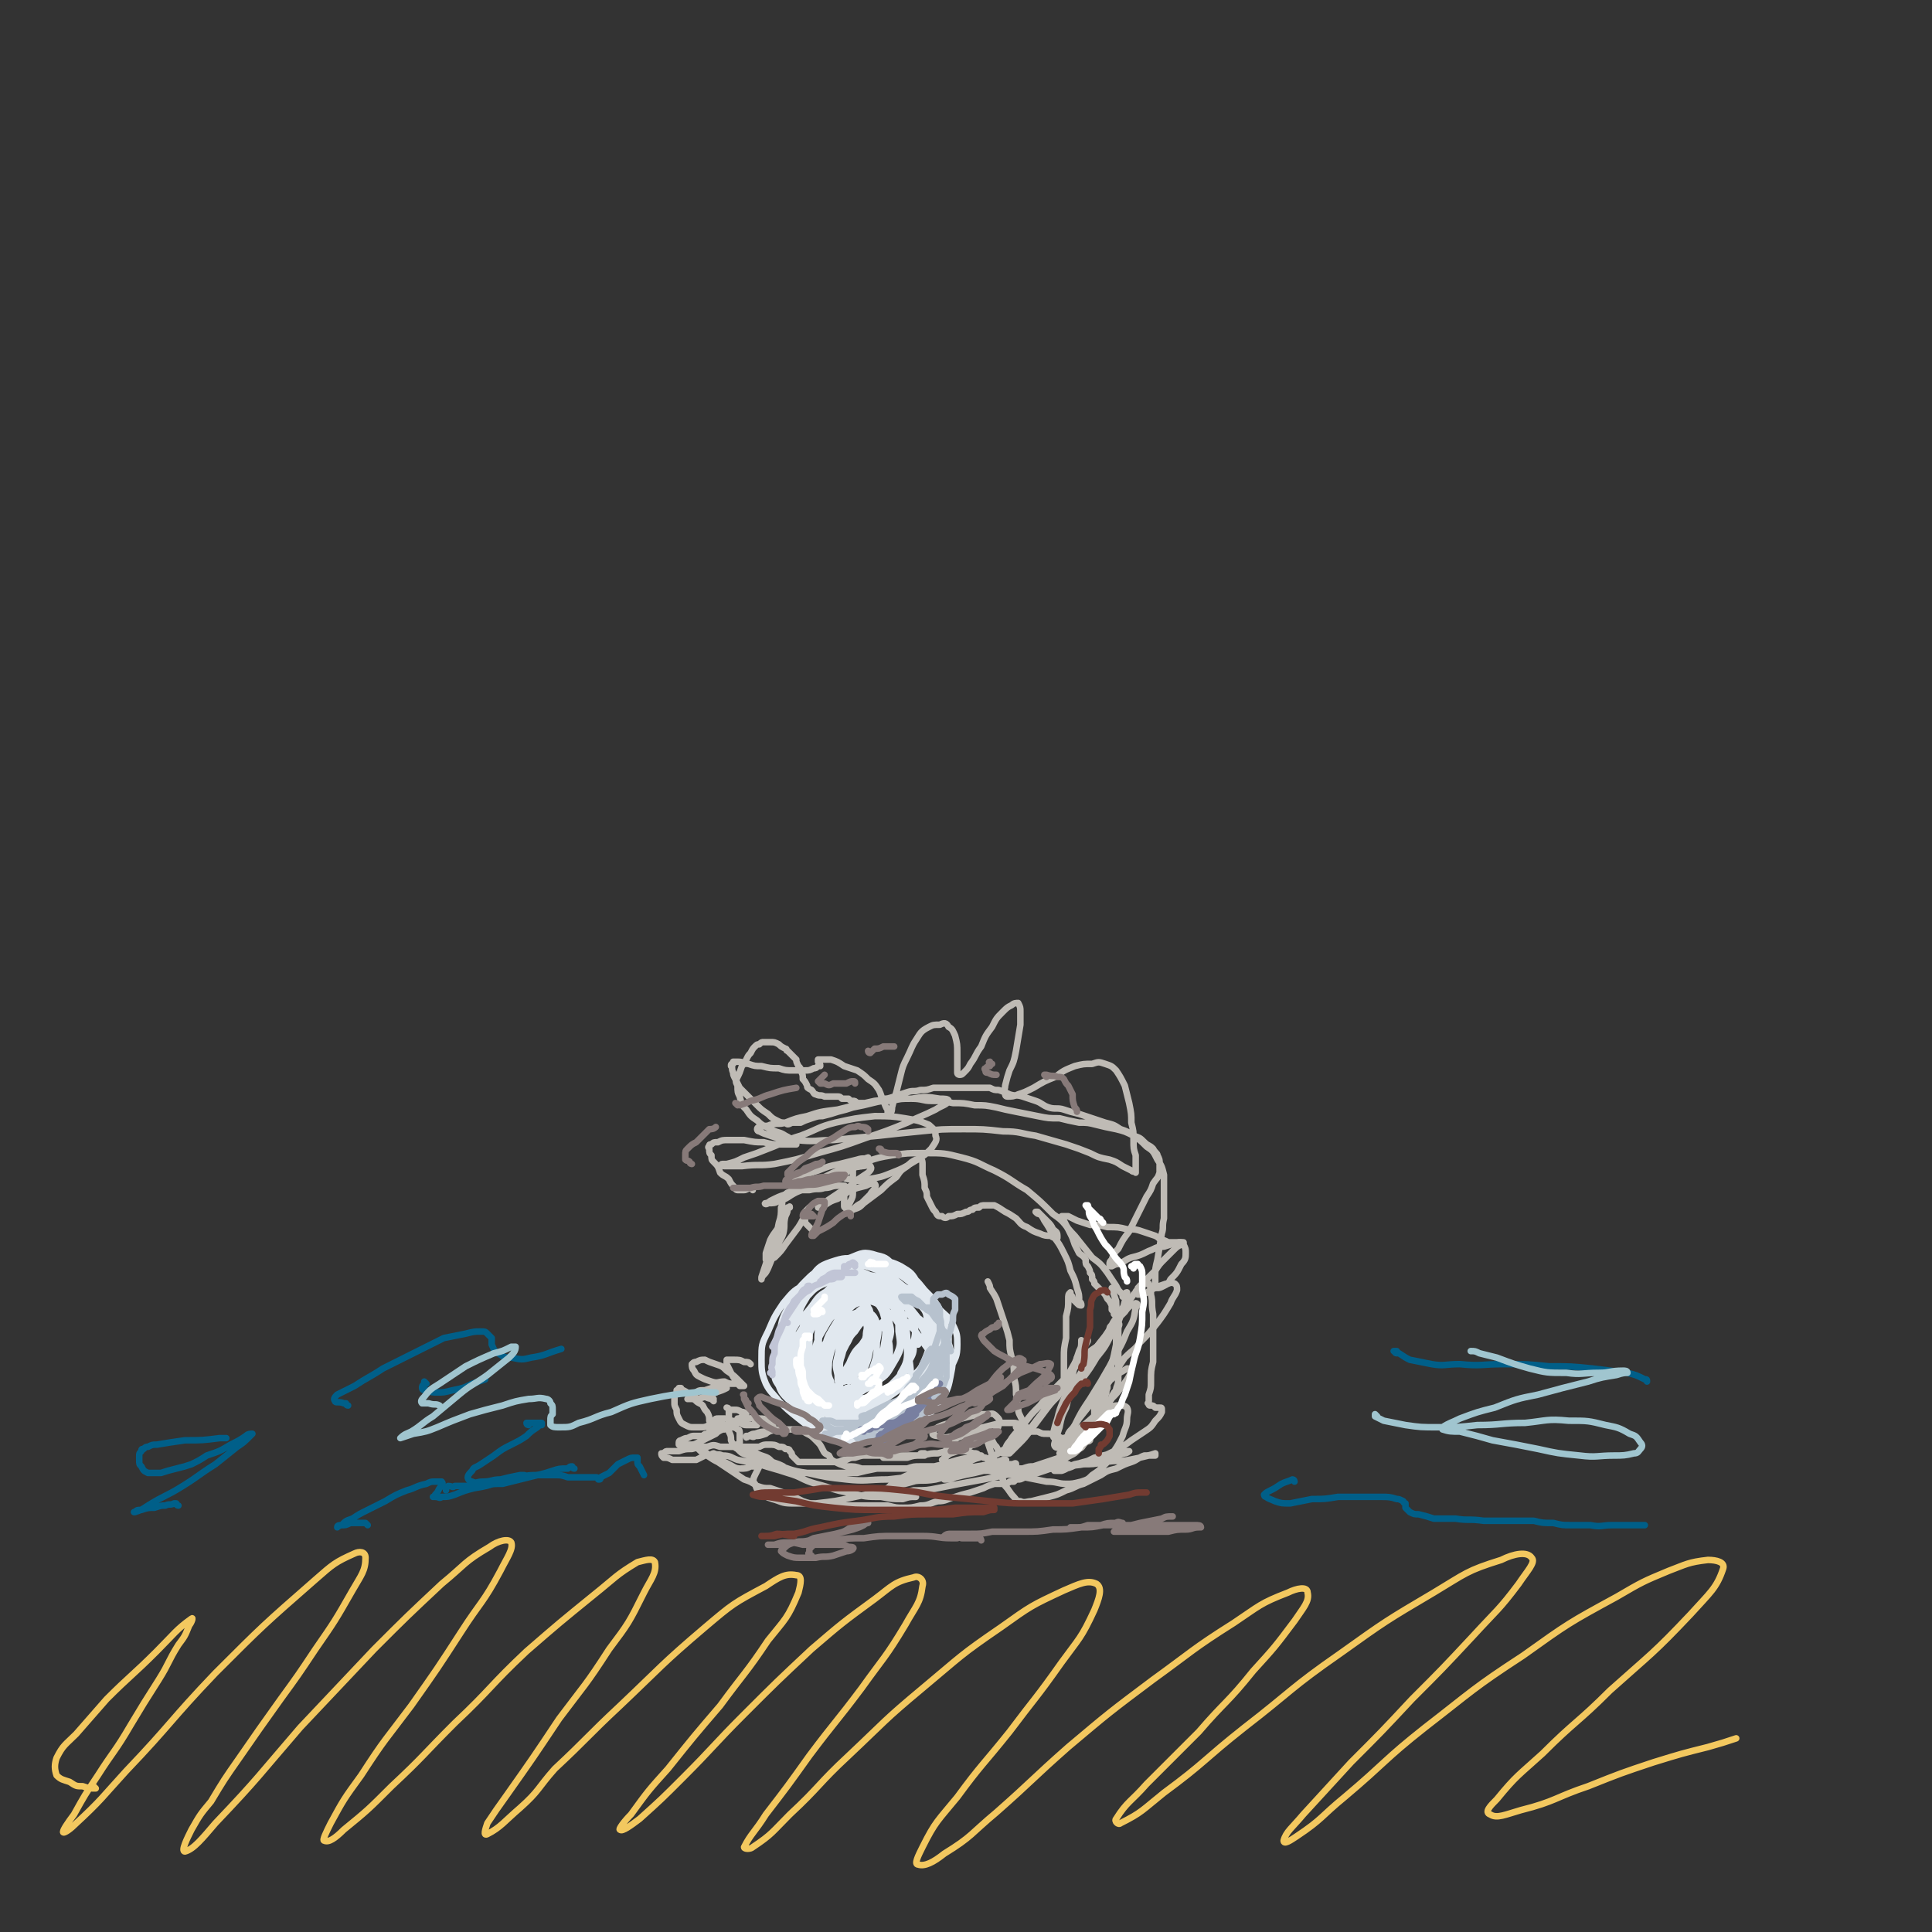 <svg viewBox='0 0 888 888' version='1.1' xmlns='http://www.w3.org/2000/svg' xmlns:xlink='http://www.w3.org/1999/xlink'><rect x="0" y="0" width="888" height="888" fill="#333333" stroke="none"/><g fill='none' stroke='rgb(225,232,239)' stroke-width='3' stroke-linecap='round' stroke-linejoin='round'><path d='M400,653c0,0 -1,-1 -1,-1 -2,0 -2,1 -3,2 -3,1 -3,1 -7,1 -4,1 -4,1 -8,0 -4,-2 -4,-2 -7,-5 -4,-5 -4,-5 -7,-10 -3,-6 -3,-6 -4,-12 -2,-6 -1,-6 -2,-12 '/><path d='M396,585c0,0 -1,-1 -1,-1 0,0 1,0 1,1 0,0 -1,0 -1,0 -1,0 -1,0 -3,0 -2,1 -2,1 -4,1 -4,1 -4,1 -7,2 -3,2 -3,2 -6,4 -3,2 -3,2 -5,5 -3,4 -3,4 -4,9 -2,5 -2,5 -2,10 -1,6 -2,6 -1,11 1,5 1,5 3,9 2,4 2,4 6,7 3,3 4,3 8,4 5,2 5,1 10,2 5,0 5,0 10,0 3,0 3,0 6,0 2,-1 2,-1 4,-1 1,0 1,0 1,0 '/><path d='M409,651c0,0 -1,-1 -1,-1 -1,1 -1,1 -2,2 -1,1 -1,1 -2,2 -3,2 -3,2 -6,3 -3,1 -3,1 -7,2 -4,0 -4,1 -8,0 -3,-1 -4,-1 -7,-3 -4,-2 -4,-3 -7,-6 -3,-4 -3,-3 -5,-8 -3,-5 -3,-5 -4,-11 -2,-5 -2,-5 -2,-10 0,-6 0,-6 1,-11 2,-6 2,-6 4,-11 3,-5 3,-6 7,-10 4,-4 4,-4 9,-6 6,-3 7,-2 13,-3 6,-1 6,-1 12,-1 5,1 6,1 10,3 5,3 5,3 8,8 4,4 4,5 7,10 2,5 3,5 4,10 1,5 1,5 1,10 0,5 0,5 -2,9 -2,5 -2,5 -6,9 -3,3 -3,3 -7,6 -4,2 -4,2 -9,3 -5,1 -5,1 -10,0 -6,-1 -7,-1 -13,-4 -6,-2 -6,-2 -11,-6 -4,-3 -4,-3 -8,-6 -2,-3 -2,-3 -4,-7 -1,-4 -1,-4 -1,-8 0,-6 0,-6 2,-12 2,-6 2,-6 6,-11 3,-5 3,-5 8,-9 5,-3 6,-3 12,-5 5,-1 6,-1 12,0 5,1 6,2 10,5 6,4 6,4 10,9 4,5 4,6 6,12 2,6 2,6 1,12 0,6 0,7 -3,12 -2,6 -2,6 -5,10 -4,5 -4,5 -9,8 -4,3 -4,4 -10,5 -5,2 -6,3 -12,2 -6,0 -6,0 -11,-4 -6,-3 -6,-4 -11,-10 -4,-5 -4,-5 -7,-10 -2,-4 -2,-5 -2,-9 0,-5 0,-6 1,-11 1,-6 1,-6 4,-11 2,-6 2,-7 7,-11 4,-5 4,-6 10,-8 6,-2 7,-2 13,-1 7,1 7,1 13,4 6,3 6,3 11,7 5,5 6,5 9,10 3,6 3,7 4,13 1,6 1,6 0,12 -1,5 -2,5 -5,10 -3,4 -3,4 -7,8 -5,4 -5,4 -10,6 -5,2 -6,3 -11,3 -6,0 -7,1 -12,-1 -7,-2 -7,-3 -12,-7 -5,-4 -6,-4 -10,-9 -3,-4 -3,-4 -4,-9 -1,-5 -1,-6 0,-11 1,-6 1,-7 4,-12 3,-6 3,-6 7,-11 3,-3 4,-4 9,-5 6,-1 6,-1 12,1 6,3 6,3 12,8 6,5 6,5 11,11 5,5 5,5 9,11 3,4 3,5 4,9 0,4 0,5 -2,9 -2,4 -2,4 -6,7 -3,3 -3,3 -8,4 -4,2 -5,2 -9,2 -5,0 -6,0 -10,-2 -6,-1 -6,-2 -11,-5 -5,-4 -5,-4 -9,-8 -3,-4 -3,-4 -5,-8 -1,-4 -1,-4 -1,-8 1,-5 1,-6 3,-10 2,-6 2,-6 6,-11 4,-5 4,-5 9,-8 6,-2 6,-2 12,-2 7,1 7,1 12,3 6,3 7,3 12,6 5,4 6,3 9,8 4,5 4,5 5,11 0,6 0,6 -2,12 -2,6 -3,6 -7,11 -4,5 -5,5 -10,8 -5,3 -5,3 -11,4 -5,1 -5,1 -10,-1 -6,-1 -6,-1 -11,-4 -6,-4 -6,-4 -11,-9 -4,-5 -4,-5 -7,-10 -2,-4 -2,-5 -3,-9 0,-5 0,-5 2,-10 2,-6 2,-6 5,-11 4,-6 4,-7 9,-11 4,-5 5,-5 11,-7 5,-2 6,-3 12,-1 5,1 5,2 9,6 5,4 5,4 9,10 3,5 3,5 6,11 2,6 2,6 2,12 1,5 1,5 0,10 -2,6 -2,6 -5,10 -4,5 -4,5 -8,9 -4,3 -5,4 -10,5 -4,2 -5,2 -9,1 -6,0 -6,-1 -12,-4 -6,-3 -6,-3 -11,-8 -5,-6 -5,-6 -9,-12 -3,-4 -4,-4 -5,-10 -2,-3 -2,-4 -1,-8 1,-5 2,-5 4,-10 4,-5 3,-5 8,-9 4,-4 4,-5 10,-6 6,-2 6,-1 12,0 6,1 6,2 12,5 5,3 5,3 10,8 4,5 4,5 8,10 4,6 5,6 7,11 3,5 3,5 3,11 1,4 1,5 -1,9 -2,5 -2,6 -6,10 -5,4 -5,5 -10,8 -6,3 -6,3 -12,4 -6,2 -6,2 -12,1 -6,-1 -6,-1 -11,-5 -6,-4 -6,-5 -11,-10 -4,-5 -4,-5 -8,-11 -2,-4 -2,-5 -3,-10 -1,-4 -1,-5 1,-9 1,-5 1,-5 4,-10 2,-5 2,-5 6,-9 4,-4 4,-5 9,-7 5,-3 6,-3 11,-3 6,-1 7,-1 12,0 6,2 6,2 11,6 6,3 6,4 11,8 5,5 5,5 8,11 3,4 4,4 5,9 1,6 1,6 0,11 -1,5 -1,6 -4,11 -3,5 -4,5 -8,9 -5,4 -5,4 -11,7 -5,2 -6,3 -12,3 -6,1 -6,1 -13,0 -6,-2 -7,-2 -12,-6 -7,-5 -7,-6 -11,-12 -4,-5 -5,-5 -7,-11 -2,-5 -2,-6 -1,-11 0,-6 1,-6 3,-11 3,-6 2,-6 6,-12 5,-6 5,-7 10,-11 6,-4 7,-4 14,-6 6,-1 7,0 13,2 6,2 6,3 11,7 6,4 6,4 10,10 4,5 4,5 7,11 2,5 2,6 2,11 0,6 0,7 -3,12 -3,5 -3,5 -7,10 -4,4 -5,4 -10,6 -4,3 -5,3 -10,3 -5,1 -6,1 -11,0 -7,-2 -7,-2 -13,-5 -6,-5 -6,-5 -11,-11 -4,-5 -4,-5 -7,-10 -1,-4 -1,-4 -1,-8 0,-4 1,-4 3,-8 3,-5 3,-5 7,-9 5,-6 4,-7 10,-10 6,-3 7,-4 14,-4 6,0 6,1 12,4 6,3 6,3 10,8 5,5 5,5 8,11 3,5 3,5 3,11 0,6 0,6 -2,11 -3,6 -3,6 -8,10 -4,5 -4,5 -10,8 -6,2 -6,3 -13,3 -6,0 -7,0 -12,-3 -5,-3 -5,-4 -8,-10 -4,-6 -4,-7 -6,-14 -2,-7 -2,-7 -1,-13 1,-6 1,-7 5,-12 3,-5 3,-5 9,-9 5,-3 5,-3 11,-5 5,-1 6,-1 11,1 5,1 5,2 9,6 4,4 4,4 6,10 2,5 2,5 1,11 0,5 0,5 -3,10 -3,5 -3,5 -7,9 -4,4 -5,4 -10,6 -4,1 -5,1 -10,0 -4,-2 -5,-2 -8,-6 -3,-5 -3,-6 -4,-12 -2,-6 -2,-7 -1,-13 2,-5 2,-5 6,-10 3,-4 4,-4 8,-7 4,-2 5,-3 10,-3 4,0 5,0 7,3 5,5 5,5 7,11 2,7 2,7 2,14 0,6 0,7 -3,12 -2,6 -3,6 -7,10 -4,4 -5,4 -10,6 -5,1 -6,1 -10,-1 -5,-1 -5,-2 -8,-5 -4,-5 -4,-6 -6,-11 -1,-6 -2,-6 -1,-12 0,-6 0,-6 3,-11 3,-5 3,-5 8,-9 5,-4 5,-5 11,-5 5,-1 6,-1 10,2 5,2 5,3 8,8 4,5 4,5 5,12 1,5 1,6 0,11 -1,5 -1,5 -5,9 -3,5 -4,5 -9,8 -5,3 -6,3 -12,4 -6,1 -6,1 -12,0 -5,-1 -5,-2 -8,-5 -4,-4 -4,-5 -6,-10 -1,-5 -2,-6 -1,-11 1,-6 2,-6 5,-11 3,-5 3,-5 8,-9 5,-4 6,-5 12,-6 6,-2 7,-3 13,-2 7,1 7,2 12,6 5,4 6,4 9,10 3,5 4,6 4,12 1,6 0,6 -2,12 -2,6 -2,6 -7,11 -4,4 -4,4 -10,7 -5,2 -5,2 -11,2 -5,0 -5,0 -10,-2 -5,-3 -6,-4 -9,-8 -4,-6 -5,-6 -7,-12 -2,-6 -2,-6 -1,-12 1,-6 1,-6 5,-11 3,-5 4,-5 9,-8 5,-2 6,-3 12,-2 5,0 6,0 11,4 5,4 5,5 8,10 3,6 3,7 3,13 1,7 1,8 -2,14 -2,5 -2,6 -7,10 -3,3 -4,4 -9,5 -4,1 -5,1 -9,0 -5,-2 -5,-2 -9,-5 -3,-3 -4,-4 -5,-9 -2,-5 -2,-6 -2,-11 1,-6 1,-7 4,-11 3,-5 4,-5 8,-8 4,-2 5,-2 9,-3 4,0 4,0 7,1 3,2 4,3 5,6 1,4 1,5 1,9 -1,5 -2,5 -4,9 -3,4 -3,4 -8,7 -3,2 -4,2 -8,3 -4,0 -5,0 -8,-2 -3,-2 -3,-3 -5,-6 -1,-5 -1,-6 -1,-12 1,-6 1,-7 4,-13 3,-5 3,-5 7,-10 4,-3 4,-4 9,-5 3,-1 4,-1 7,1 3,2 3,3 5,7 1,6 1,6 0,12 0,6 0,7 -3,12 -3,6 -3,6 -8,9 -4,4 -4,4 -9,5 -4,0 -5,0 -9,-2 -3,-2 -4,-2 -5,-6 -2,-5 -2,-5 -2,-10 0,-7 0,-7 3,-13 2,-6 2,-7 6,-11 4,-4 5,-5 10,-7 5,-1 6,-2 10,0 6,2 7,3 10,9 3,5 3,6 3,12 1,6 1,6 -1,11 -2,6 -3,6 -7,10 -2,3 -3,3 -7,5 -6,2 -6,2 -12,2 -5,-1 -5,-1 -9,-4 -3,-3 -3,-4 -5,-8 -1,-6 -1,-7 -1,-12 1,-7 1,-7 5,-13 3,-5 3,-6 9,-9 4,-3 5,-3 11,-3 5,0 6,0 10,3 4,3 5,3 7,8 2,5 2,6 2,12 -1,6 -1,7 -4,12 -3,5 -3,6 -8,9 -4,4 -5,3 -10,5 -4,1 -5,1 -8,0 -5,-2 -6,-3 -9,-7 -2,-4 -2,-5 -2,-9 1,-6 1,-7 4,-12 3,-5 3,-6 8,-10 4,-3 5,-4 10,-5 4,-1 5,-1 8,1 3,2 4,3 4,7 2,7 2,7 0,13 -1,7 -1,7 -5,12 -3,5 -3,5 -7,8 -4,2 -4,2 -8,2 -3,0 -4,0 -6,-2 -3,-3 -3,-4 -3,-7 -1,-5 -1,-6 0,-10 1,-6 1,-6 4,-11 3,-5 3,-5 7,-8 3,-3 4,-3 8,-4 3,0 4,0 6,2 2,3 2,4 3,8 0,6 0,6 -1,12 -2,5 -2,6 -5,10 -3,4 -3,5 -8,7 -3,2 -3,3 -7,3 -2,0 -3,0 -5,-2 -2,-3 -2,-4 -2,-7 0,-5 0,-5 1,-10 2,-5 2,-5 5,-10 3,-3 3,-4 7,-7 3,-1 4,-2 7,-1 2,1 3,2 4,5 1,4 1,4 0,9 0,6 0,6 -2,12 -1,4 -2,5 -5,8 -2,3 -3,4 -6,5 -2,0 -3,0 -5,-1 -3,-2 -3,-3 -3,-6 -2,-4 -1,-5 -1,-9 1,-5 1,-5 3,-10 1,-4 1,-4 4,-7 2,-3 2,-3 5,-4 2,-1 3,-1 4,0 2,2 2,3 3,5 0,5 0,5 0,10 -1,5 -1,5 -3,10 -1,3 -1,4 -4,6 -1,2 -2,2 -4,2 -1,1 -2,1 -3,-1 -1,-2 -1,-2 -1,-5 -1,-4 -1,-5 0,-9 1,-5 1,-5 3,-10 2,-4 2,-4 5,-8 1,-2 2,-3 4,-4 1,-1 2,-1 2,0 1,1 1,2 1,4 0,5 0,5 -1,9 -1,5 -1,5 -3,9 -1,4 -1,4 -3,7 -2,2 -2,2 -3,3 -1,0 -2,0 -2,-1 -2,-1 -2,-1 -2,-3 0,-3 0,-3 1,-6 1,-4 1,-4 3,-7 1,-4 1,-4 4,-6 1,-2 2,-3 3,-3 1,0 1,0 1,1 1,3 0,3 0,6 -1,5 -2,5 -3,9 -2,4 -2,4 -4,8 -1,2 -1,2 -3,4 -1,0 -2,1 -2,0 -1,-1 -1,-2 -1,-4 1,-5 1,-5 2,-9 2,-4 2,-4 4,-8 2,-4 1,-4 4,-8 1,-2 2,-2 4,-3 0,0 1,0 1,1 0,3 0,3 0,6 -1,4 -1,5 -3,9 -1,3 -1,3 -3,6 -2,2 -2,2 -4,4 -1,1 -2,1 -3,1 -1,0 -1,-1 -1,-1 -1,-3 -1,-3 0,-5 1,-3 1,-3 3,-6 2,-3 1,-3 4,-6 2,-3 2,-3 4,-5 1,-1 2,-1 3,-1 1,1 1,2 1,3 -1,4 -1,4 -2,7 -1,5 -1,5 -3,9 -2,3 -2,3 -4,6 -1,2 -1,2 -3,3 0,0 -1,1 -1,0 0,-1 0,-1 0,-3 1,-3 2,-3 3,-6 2,-4 2,-4 5,-7 2,-3 2,-3 4,-6 1,-1 1,-2 2,-2 0,0 0,1 0,1 -1,3 -1,3 -2,6 -1,5 -1,5 -4,9 -1,3 -1,3 -3,6 -1,2 -1,2 -3,3 0,0 0,0 0,0 0,-1 0,-2 1,-4 1,-3 1,-3 2,-6 3,-4 3,-4 5,-8 2,-3 2,-3 5,-6 2,-3 2,-3 5,-5 2,-1 3,-1 6,-2 3,0 3,0 6,1 3,1 4,2 5,5 2,3 2,3 2,7 0,5 0,6 -2,10 -3,6 -3,6 -7,10 -3,5 -3,5 -8,9 -4,3 -4,4 -9,5 -5,1 -5,1 -10,0 -5,-2 -5,-2 -8,-6 -4,-4 -4,-5 -5,-10 -2,-7 -2,-7 -2,-14 0,-6 -1,-7 1,-13 3,-5 3,-6 8,-9 5,-3 6,-3 12,-4 6,-1 6,-1 12,-1 5,0 5,0 10,3 4,2 5,3 7,7 2,5 2,6 1,11 0,5 0,5 -2,10 -2,5 -3,5 -7,9 -5,5 -5,5 -11,9 -5,3 -6,4 -12,6 -6,1 -6,1 -12,1 -4,0 -5,0 -9,-2 -3,-2 -4,-2 -6,-6 -3,-4 -3,-4 -4,-9 -1,-5 0,-5 1,-10 1,-6 1,-6 4,-12 2,-5 2,-6 6,-10 4,-5 4,-5 9,-8 4,-3 5,-3 10,-4 5,-1 5,-1 10,-1 5,1 6,1 10,3 5,2 6,2 10,5 4,2 5,2 8,6 3,3 4,3 6,7 2,4 2,5 2,9 0,6 -1,6 -3,11 -2,6 -2,6 -6,11 -4,5 -4,6 -9,10 -4,3 -4,3 -9,5 -4,1 -4,1 -9,1 -5,1 -5,1 -10,0 -6,-1 -7,0 -12,-2 -6,-2 -6,-2 -11,-5 -5,-3 -5,-3 -9,-6 -2,-2 -3,-3 -4,-6 -2,-3 -2,-3 -2,-7 0,-5 0,-5 1,-9 1,-6 1,-7 4,-12 2,-6 2,-6 6,-12 3,-5 3,-5 8,-9 4,-4 4,-4 10,-6 5,-2 5,-2 10,-3 6,0 6,0 11,1 5,1 5,2 10,5 5,3 5,3 9,8 4,4 4,4 7,9 2,4 2,4 3,9 1,4 1,5 1,9 -1,5 -2,5 -4,10 -3,6 -4,6 -8,12 -5,6 -5,6 -11,11 -6,4 -6,4 -12,6 -6,2 -6,2 -12,2 -6,0 -6,0 -11,-3 -6,-2 -6,-2 -11,-6 -5,-4 -5,-4 -9,-8 -3,-4 -4,-4 -6,-8 -2,-5 -2,-6 -2,-11 0,-7 0,-7 3,-13 3,-7 3,-7 7,-13 5,-6 5,-6 11,-9 6,-4 6,-3 13,-4 8,-1 8,-1 15,0 7,1 7,2 13,5 6,3 6,3 10,8 3,3 4,4 4,8 1,4 0,4 -2,8 -1,1 -1,1 -2,3 '/></g>
<g fill='none' stroke='rgb(183,194,206)' stroke-width='3' stroke-linecap='round' stroke-linejoin='round'><path d='M397,652c-1,0 -1,-1 -1,-1 0,0 0,0 0,0 0,0 0,0 0,0 2,-1 2,0 3,-1 2,-1 2,-1 4,-2 2,-1 2,-1 4,-2 2,-1 2,-1 5,-2 2,-1 2,-1 4,-3 2,-1 2,-2 4,-3 1,-1 1,-1 2,-1 1,0 0,1 0,1 -1,3 -1,3 -3,5 -2,2 -2,2 -5,4 -1,1 -1,1 -3,2 0,0 -1,0 -1,0 1,-1 1,-2 1,-3 2,-1 2,-1 3,-2 2,-2 2,-2 4,-3 2,-2 2,-2 4,-3 1,-1 1,0 3,-1 0,0 1,-1 1,-1 0,1 -1,1 -1,2 -2,2 -2,2 -3,4 -2,2 -2,2 -5,5 -1,2 -1,2 -3,3 -1,1 -1,1 -1,1 0,0 0,0 1,-1 2,-1 1,-1 3,-3 2,-1 2,-1 4,-3 3,-2 3,-2 5,-4 2,-1 2,-1 3,-2 1,0 1,0 1,0 0,1 -1,2 -2,3 -1,2 -1,2 -4,4 -2,2 -2,2 -4,4 -2,2 -2,2 -4,3 -1,1 -1,1 -2,1 0,0 -1,0 -1,0 1,0 1,0 2,-1 1,-1 1,-1 3,-2 2,-2 2,-2 4,-3 2,-1 2,-1 3,-2 1,0 1,0 1,0 0,0 0,1 -1,2 -1,2 -2,2 -3,3 -3,2 -3,2 -6,4 -2,2 -2,2 -5,3 -3,2 -3,2 -5,2 -2,1 -2,1 -5,2 -1,0 -1,0 -3,0 -1,0 -1,0 -2,0 -1,0 -1,0 -2,0 0,0 0,0 0,-1 -1,0 -1,0 -1,0 0,0 0,0 0,0 0,0 0,0 0,0 0,0 0,0 0,0 2,0 2,0 3,0 2,0 2,0 3,0 3,0 3,0 5,0 3,-1 3,-1 5,-2 3,0 3,0 6,-2 2,-1 2,-1 5,-2 3,-2 2,-3 5,-5 2,-3 2,-3 4,-5 2,-3 2,-3 4,-6 1,-2 1,-2 2,-5 0,-2 0,-2 0,-4 0,-3 0,-3 0,-5 0,-1 0,-1 0,-3 0,-1 0,-1 0,-1 0,0 0,0 0,0 -1,1 -1,1 -1,2 0,2 -1,2 -1,4 0,2 0,2 -1,4 0,3 0,3 -1,5 -1,3 -1,3 -2,5 -2,3 -2,3 -3,5 -2,2 -2,1 -4,3 -2,1 -2,2 -4,3 -2,1 -2,1 -4,2 -3,1 -3,1 -5,2 -2,0 -2,0 -4,1 -1,0 -1,0 -3,0 0,0 0,0 -1,0 0,0 0,0 0,0 0,0 0,0 0,0 1,-1 1,-1 2,-1 2,-1 2,-1 4,-2 3,-1 3,-1 5,-2 3,-2 3,-2 5,-4 3,-2 3,-2 6,-4 2,-3 2,-3 4,-6 2,-2 2,-2 4,-5 1,-2 1,-2 1,-4 1,-2 1,-2 1,-4 -1,-1 0,-1 -1,-2 -1,-1 -1,-1 -2,-2 -1,0 -1,0 -2,0 -1,1 -1,1 -2,3 -1,2 -1,2 -2,4 -1,3 -1,3 -3,5 0,3 0,3 -1,5 -1,2 -1,2 -2,4 -1,2 -1,2 -3,3 -1,2 -1,2 -3,3 -2,2 -2,2 -4,3 -2,1 -2,1 -4,2 -2,1 -2,1 -4,1 -3,1 -3,1 -6,1 -3,0 -3,0 -5,0 -3,0 -3,0 -5,0 -2,-1 -2,-1 -3,-1 -1,0 -1,0 -2,0 0,0 -1,0 -1,0 0,0 0,0 0,0 1,1 0,2 1,2 2,1 2,1 4,2 2,1 2,0 4,1 3,0 3,0 6,0 4,0 4,0 8,-1 2,0 2,0 4,-1 1,0 2,0 3,-1 2,-1 2,-1 3,-3 1,-1 0,-1 1,-2 0,-1 0,-1 0,-2 1,-1 1,-1 1,-2 0,-1 0,-1 1,-2 1,-2 1,-2 2,-3 1,-3 1,-3 3,-5 2,-3 2,-3 4,-6 2,-3 2,-3 4,-6 2,-3 2,-3 3,-6 1,-3 1,-3 2,-6 0,-2 0,-2 0,-5 0,-2 0,-2 0,-3 0,-2 0,-2 -1,-4 -1,-1 -1,0 -1,-1 -1,0 -1,0 -1,-1 0,0 0,0 0,0 0,1 0,1 0,1 0,1 0,1 0,1 -1,1 -1,1 -2,1 -1,0 -1,0 -2,0 -1,0 -1,-1 -3,-1 -2,-1 -2,-1 -4,-2 -1,0 -1,0 -2,0 -1,-1 -1,-1 -1,-1 -1,-1 -1,-1 0,-1 0,0 0,0 1,0 1,0 1,0 3,0 1,1 1,1 3,2 2,2 2,2 4,4 2,1 2,1 4,4 2,2 2,2 3,5 2,2 2,2 2,4 1,2 1,2 1,4 1,1 0,1 1,2 '/><path d='M432,628c0,-1 0,-1 -1,-1 0,-1 1,0 1,0 0,0 -1,0 -1,0 0,0 0,0 0,1 -1,0 0,0 -1,1 0,1 0,1 0,2 0,1 0,1 -1,2 -1,1 -1,1 -2,2 0,0 0,1 -1,1 0,0 0,-1 0,-1 0,-2 1,-2 1,-4 2,-2 2,-2 3,-5 1,-3 2,-3 3,-6 1,-3 2,-3 3,-6 1,-3 1,-3 2,-7 0,-3 0,-3 1,-5 0,-3 0,-3 0,-5 -1,-1 -1,-1 -3,-2 -1,-1 -1,-1 -3,0 -1,0 -1,0 -2,0 -1,1 -1,1 -2,2 0,1 0,1 0,2 1,1 1,1 1,3 1,2 1,2 2,4 1,2 0,2 1,5 0,2 0,2 1,4 0,1 0,2 0,3 0,1 0,1 -1,3 0,1 0,1 -1,2 0,1 0,1 -1,1 -1,1 -1,1 -2,1 0,0 0,0 0,-1 0,0 0,-1 0,-1 0,-1 0,-1 0,-2 0,-1 0,-1 1,-1 0,0 1,0 1,0 0,0 0,0 0,0 0,1 1,1 0,2 0,2 -1,2 -2,4 -1,3 -1,3 -3,6 -2,2 -2,2 -4,5 -2,2 -2,3 -4,5 -2,2 -2,2 -4,4 -2,1 -2,1 -3,3 -2,1 -2,1 -3,1 -1,0 -1,0 -2,0 -1,0 -1,0 -2,0 -1,0 -1,0 -2,1 -2,0 -2,0 -3,1 -1,1 -1,1 -3,1 -1,1 -1,1 -3,2 -2,0 -2,0 -3,1 -2,1 -2,1 -4,2 -2,0 -2,0 -4,1 -1,0 -1,0 -2,0 -1,0 -1,1 -1,1 0,0 0,0 0,0 0,-1 0,-1 1,-1 1,0 1,0 2,-1 2,-1 2,-1 4,-1 2,0 2,0 4,0 2,-1 2,0 4,-1 1,0 1,0 3,0 1,0 1,0 1,0 1,0 1,0 1,0 '/></g>
<g fill='none' stroke='rgb(120,127,160)' stroke-width='3' stroke-linecap='round' stroke-linejoin='round'><path d='M397,658c-1,0 -2,-1 -1,-1 0,0 0,1 1,1 0,0 0,-1 0,-1 1,0 1,0 2,0 1,0 1,0 2,-1 2,0 2,0 3,-1 3,0 2,0 5,-1 2,0 2,0 4,-1 2,-1 2,-1 4,-2 1,0 1,0 1,0 '/><path d='M418,652c0,0 -1,-1 -1,-1 0,0 0,0 0,0 0,0 0,0 0,-1 1,-2 1,-2 2,-3 2,-2 2,-2 4,-4 2,-2 2,-2 4,-4 1,-1 1,-1 3,-2 '/><path d='M426,645c0,0 -1,-1 -1,-1 -1,1 -1,2 -2,2 0,1 -1,1 -1,1 0,-1 1,-1 1,-2 2,-2 2,-2 4,-4 2,-2 2,-2 5,-5 '/><path d='M427,644c0,0 0,-1 -1,-1 0,0 0,1 -1,2 -2,2 -2,2 -4,3 0,1 0,1 -1,1 0,0 0,0 0,0 0,0 1,0 1,-1 1,-1 1,-1 2,-2 0,0 0,0 1,0 0,0 0,0 -1,1 -1,1 -1,1 -3,3 -1,2 -1,2 -3,4 -2,2 -2,2 -5,4 -2,1 -2,1 -4,3 -1,1 -1,1 -3,2 0,0 -1,0 -1,0 -1,0 -1,0 -1,-1 1,-1 1,-1 2,-2 2,-2 2,-2 4,-4 3,-2 3,-2 5,-4 2,-1 2,-1 4,-2 1,-1 2,-1 2,-1 1,0 1,1 1,1 -1,1 -1,1 -3,2 -2,2 -2,2 -4,4 -2,1 -2,1 -4,2 -2,1 -2,1 -4,2 -1,0 -1,0 -2,0 0,0 0,0 0,0 1,-1 1,-1 2,-1 2,-2 2,-2 4,-3 2,-2 2,-2 4,-4 3,-2 3,-1 5,-3 2,-2 2,-2 4,-3 0,-1 0,-1 1,-1 '/></g>
<g fill='none' stroke='rgb(193,197,214)' stroke-width='3' stroke-linecap='round' stroke-linejoin='round'><path d='M362,608c0,0 -1,0 -1,-1 0,0 0,1 0,1 0,0 0,0 0,0 0,-1 -1,-1 0,-2 0,-2 1,-2 2,-3 1,-3 1,-3 2,-5 2,-2 2,-2 3,-3 1,-2 1,-2 3,-3 0,-1 0,-1 1,-1 0,0 0,0 0,0 -2,2 -2,2 -3,3 -2,3 -2,3 -4,6 -2,3 -2,3 -4,6 -2,5 -2,5 -4,9 -1,2 -1,2 -2,4 '/><path d='M355,632c0,0 0,-1 -1,-1 0,0 1,0 1,0 0,-2 -1,-2 0,-4 0,-3 0,-3 1,-5 0,-4 0,-4 1,-7 1,-4 1,-4 3,-7 1,-3 1,-3 2,-5 1,-2 1,-2 3,-4 1,-2 2,-2 3,-3 2,-2 2,-2 4,-3 2,-2 2,-2 5,-3 2,-1 2,-1 4,-2 2,0 2,0 3,-1 1,0 1,0 2,0 1,0 1,0 1,-1 0,0 0,0 0,0 0,-1 -1,-1 -1,-1 -1,0 -1,0 -2,0 -1,0 -1,0 -3,1 -1,1 -1,1 -3,2 0,1 0,1 -1,1 '/><path d='M393,582c0,0 -1,-1 -1,-1 0,0 0,0 1,0 0,0 0,0 0,0 -1,-1 -1,-1 -2,0 -1,0 -1,0 -1,1 -1,0 -2,0 -2,0 0,1 0,1 0,2 0,0 0,0 1,1 1,0 1,0 2,0 1,0 1,0 2,0 '/></g>
<g fill='none' stroke='rgb(255,255,255)' stroke-width='3' stroke-linecap='round' stroke-linejoin='round'><path d='M378,603c0,0 0,-1 -1,-1 0,0 0,1 0,1 -1,1 -1,1 -2,1 0,0 0,0 -1,0 0,0 0,0 0,0 1,-2 1,-2 1,-3 1,-1 1,-1 2,-2 1,-1 1,-1 2,-2 0,-1 0,-1 0,-1 0,0 0,1 0,1 -1,1 -1,1 -2,2 -1,1 -1,1 -2,2 0,1 0,0 -1,1 0,0 0,0 0,0 0,1 1,1 1,1 0,0 0,0 0,0 '/><path d='M372,615c0,0 -1,-1 -1,-1 0,0 0,0 1,0 0,1 0,0 0,0 -1,0 -1,0 -1,0 0,0 0,0 -1,0 0,0 0,0 0,1 0,0 0,0 -1,1 0,2 0,2 0,3 -1,3 -1,3 -1,5 -1,2 -1,2 -1,5 0,2 0,2 1,5 0,2 0,2 1,4 0,2 0,2 1,4 0,1 0,0 1,1 0,1 0,1 1,1 0,0 0,0 0,0 0,0 0,-1 0,-1 -1,-1 -1,-1 -1,-3 -1,-1 -1,-1 -1,-3 -1,-3 -1,-3 -1,-5 0,-2 0,-2 -1,-4 0,-1 0,-1 0,-2 0,0 0,-1 0,-1 0,0 0,1 0,1 0,1 0,1 0,2 0,2 0,2 0,4 0,2 0,2 1,3 1,2 1,2 2,4 1,1 1,1 2,2 1,1 1,1 3,2 1,1 1,1 2,2 1,1 1,1 1,1 1,0 1,0 1,0 1,0 1,0 1,0 -1,0 -1,0 -1,0 -1,0 -1,0 -2,-1 -2,0 -2,0 -3,-1 -1,-1 -1,-2 -3,-3 -1,-2 -1,-2 -2,-4 -1,-2 -1,-2 -2,-4 -1,-2 -1,-2 -1,-4 -1,-1 -1,-1 -1,-3 0,0 0,0 0,-1 '/><path d='M401,581c0,0 -1,-1 -1,-1 0,0 0,1 0,1 0,0 0,0 -1,0 0,0 0,0 0,0 1,0 1,0 1,0 1,-1 1,-1 2,0 1,0 1,0 2,0 1,0 1,0 1,0 1,0 1,0 2,0 0,0 0,0 0,0 '/><path d='M397,633c0,0 -1,-1 -1,-1 0,0 1,0 1,0 0,1 -1,1 -1,1 0,0 0,0 1,-1 1,0 1,0 2,-1 1,-1 1,-1 3,-1 0,-1 0,-1 1,-1 1,-1 1,-1 1,-1 1,1 1,1 0,2 0,1 -1,1 -1,2 -1,2 -1,2 -2,2 -1,1 -1,1 -1,2 0,0 -1,0 -1,0 1,0 1,0 1,0 1,-1 1,-1 2,-1 1,0 1,0 2,0 0,0 0,0 0,0 0,1 0,2 0,2 -1,2 -1,2 -3,3 -1,1 -1,1 -2,2 -2,1 -2,1 -3,2 -1,1 -1,1 -2,1 0,1 0,1 0,1 0,0 0,0 1,-1 2,0 2,0 3,-1 2,-2 2,-2 4,-3 3,-2 3,-2 5,-3 2,-1 2,-1 4,-2 2,-1 2,-1 3,-1 1,-1 1,-1 2,-1 0,0 1,-1 1,-1 -1,1 -1,1 -1,1 -2,2 -2,2 -3,3 -2,1 -2,1 -3,2 -1,1 -1,0 -2,1 0,0 0,0 0,0 '/><path d='M390,660c0,0 -1,-1 -1,-1 0,0 1,1 1,1 -1,0 -2,0 -2,1 0,0 0,0 1,0 0,0 0,0 1,-1 2,0 2,-1 3,-1 3,-2 3,-1 5,-3 2,-1 2,-1 5,-3 2,-3 2,-3 5,-5 2,-2 2,-2 5,-4 2,-2 2,-2 4,-4 2,0 1,-1 3,-1 0,-1 0,-1 1,-1 0,0 0,0 0,0 0,0 0,0 -1,-1 0,0 0,0 0,0 -1,0 -1,0 -1,0 -1,1 -1,1 -1,1 -2,2 -2,2 -3,3 -1,2 -1,2 -2,3 -1,2 -1,2 -2,3 -2,1 -2,1 -3,3 -1,1 -1,1 -2,2 -1,1 -1,1 -2,2 -1,0 -1,0 -1,1 0,0 -1,0 -1,0 0,0 0,0 0,0 1,-1 1,0 2,-1 2,-1 2,-2 4,-3 2,-1 2,-1 4,-2 2,-2 2,-2 4,-3 3,-1 3,-1 5,-2 2,-2 2,-2 4,-4 2,-1 2,-2 4,-4 1,0 1,0 1,-1 '/></g>
<g fill='none' stroke='rgb(191,187,181)' stroke-width='3' stroke-linecap='round' stroke-linejoin='round'><path d='M348,655c0,0 -1,0 -1,-1 0,0 1,1 1,1 -2,0 -3,0 -5,0 -2,0 -2,-1 -3,-1 -2,0 -2,-1 -4,-1 -1,-1 -1,-1 -3,-1 -1,0 -1,0 -3,0 -1,0 -1,0 -2,1 0,0 0,0 0,0 0,0 0,0 0,0 1,0 1,0 1,0 1,1 1,1 2,1 1,0 1,0 1,1 1,0 1,0 1,0 -1,1 -1,1 -1,2 -2,1 -2,1 -3,2 -2,1 -2,1 -4,2 -2,1 -2,1 -4,2 -2,1 -2,1 -4,1 -2,0 -2,0 -3,0 -1,0 -1,1 -2,0 0,0 0,-1 0,-1 0,-1 1,-1 1,-1 2,-1 2,-1 3,-1 2,-1 2,-1 3,-1 2,0 2,0 4,0 1,-1 1,-1 3,-1 2,-1 2,-1 3,-2 1,0 1,0 2,-1 0,0 0,0 0,0 -1,-1 -1,-1 -2,-1 -2,0 -2,0 -3,0 -2,1 -2,1 -4,1 -1,0 -2,0 -3,0 -2,0 -2,0 -4,-1 -2,-1 -2,-1 -3,-3 -1,-2 -1,-2 -1,-4 -1,-2 -1,-2 -1,-3 0,-2 0,-2 0,-3 0,-1 1,-1 1,-2 0,0 0,0 0,-1 1,0 1,0 1,-1 0,0 0,0 1,0 0,1 0,1 1,1 2,1 2,1 3,3 2,1 2,1 3,2 1,1 2,1 3,2 1,2 1,2 2,3 1,2 1,2 1,4 1,2 0,2 0,3 1,1 1,1 0,2 0,1 0,1 0,1 0,0 0,0 0,0 0,0 0,0 0,0 1,0 1,0 2,0 1,0 1,-1 2,-1 2,-1 2,-1 3,-1 1,-1 1,-1 3,-1 1,0 2,0 3,1 1,0 1,1 1,2 0,1 0,1 0,2 0,1 0,1 0,2 -1,1 -1,1 -2,1 0,1 0,1 -1,1 0,0 0,0 0,0 1,0 1,0 1,0 1,0 1,0 3,0 1,0 1,0 3,0 2,0 2,0 5,0 2,-1 2,-1 4,-1 3,0 3,0 5,1 2,0 2,0 3,1 1,0 2,0 2,1 1,1 1,1 1,2 1,1 1,1 2,2 0,0 0,0 0,0 1,1 1,1 1,1 1,0 1,0 1,0 1,0 1,0 3,0 1,0 1,0 2,0 2,0 2,0 4,0 2,0 2,0 3,0 2,0 3,0 4,0 3,0 2,-1 5,-1 2,-1 2,-1 4,-1 3,-1 3,-1 5,-1 2,0 2,0 5,0 2,0 2,0 4,0 2,0 2,0 4,0 2,0 2,0 4,0 1,0 1,0 3,0 1,0 1,0 2,0 0,0 0,0 1,0 1,0 1,0 2,0 0,-1 0,-1 1,-1 0,0 0,0 1,0 0,0 0,0 0,0 0,0 0,0 0,0 0,0 0,0 0,1 -1,0 -1,0 -3,0 -1,0 -1,0 -3,0 -2,0 -2,0 -5,0 -2,0 -2,0 -4,0 -1,0 -1,0 -3,1 0,0 -1,0 -1,0 0,0 1,0 2,0 1,0 1,0 3,0 3,0 3,0 6,0 3,-1 3,-1 7,-1 4,-1 4,-1 7,-1 4,-1 4,-1 8,-1 3,0 3,0 5,0 2,0 2,1 4,1 1,0 1,0 2,1 1,0 1,0 1,0 1,1 1,1 1,1 0,0 0,0 1,0 0,0 0,0 0,0 1,1 1,1 2,0 1,0 1,0 2,-1 2,-1 2,-1 3,-2 2,-1 2,-1 4,-2 1,-2 1,-2 3,-3 2,-2 2,-1 3,-3 1,-1 1,-1 1,-2 1,0 1,0 1,-1 -1,0 -1,0 -2,0 -1,-1 -1,-1 -2,-1 0,0 0,0 -1,0 0,0 0,0 0,1 0,0 0,0 1,0 1,1 0,1 2,1 1,1 1,0 3,1 2,0 2,0 4,0 2,1 2,1 4,1 2,0 2,0 4,1 1,0 1,0 3,1 0,0 0,0 1,1 0,0 0,0 1,1 0,0 0,0 0,0 0,1 0,1 0,1 -1,0 -1,0 -1,0 -1,0 -1,0 -1,0 -1,1 -1,1 -1,1 -1,0 -1,0 -1,0 0,0 0,0 0,0 0,0 0,0 0,0 0,0 0,0 0,0 0,0 0,0 1,-1 0,0 1,0 1,0 1,-1 1,-1 2,-2 1,-1 1,-1 2,-1 0,0 0,0 1,-1 0,0 0,0 0,0 0,0 0,0 0,0 1,0 1,0 1,1 1,0 1,0 1,0 0,0 0,0 0,0 0,1 0,1 -1,2 -1,1 -1,1 -2,2 -2,1 -2,2 -3,2 -1,1 -1,1 -1,1 0,0 -1,0 -1,0 1,-1 1,-1 1,-1 2,-1 2,-1 3,-2 2,-1 2,-1 4,-2 0,-1 1,-1 2,-1 0,0 0,0 1,0 0,0 0,0 -1,1 -1,1 -1,1 -2,2 -2,2 -2,2 -3,3 -3,1 -3,1 -5,2 -3,1 -3,1 -6,2 -3,1 -3,1 -6,2 -2,0 -2,0 -5,1 -3,0 -3,0 -6,0 -2,1 -2,1 -4,1 -3,0 -3,0 -5,0 -2,0 -2,0 -4,0 -2,0 -2,0 -4,0 -2,0 -2,0 -4,0 -3,-1 -3,-1 -5,-1 -3,0 -3,0 -5,0 -3,0 -3,0 -6,0 -2,0 -2,0 -5,0 -3,0 -3,0 -6,0 -3,0 -3,0 -6,0 -4,0 -4,0 -7,0 -5,1 -5,1 -9,2 -5,0 -5,0 -10,0 -4,0 -4,0 -8,0 -3,0 -3,0 -6,0 -3,0 -3,0 -6,-1 -2,0 -2,0 -4,-2 -2,-1 -2,-1 -5,-2 -2,-2 -2,-2 -5,-3 -3,-1 -3,-2 -6,-3 -3,-1 -3,0 -6,-1 -4,0 -4,0 -7,0 -3,-1 -3,-1 -6,0 -4,0 -3,0 -7,1 -3,0 -3,0 -6,1 -2,0 -2,0 -5,0 -1,0 -1,0 -2,1 0,0 -1,0 -1,0 0,1 0,1 1,2 2,0 2,0 4,1 2,0 2,0 5,0 3,0 3,0 6,0 2,-1 2,-1 4,-2 1,0 1,0 1,-1 0,0 -1,0 -1,-1 -2,0 -2,0 -3,-1 -1,-1 -1,0 -2,-1 -1,0 -1,0 -1,-1 0,0 -1,0 -1,0 1,1 1,0 2,1 1,0 1,0 2,1 2,2 2,2 4,3 3,2 3,2 5,3 3,2 3,2 6,4 3,2 3,2 6,4 3,1 3,1 6,3 3,1 3,1 6,1 3,1 3,1 6,2 2,1 2,1 5,2 2,1 2,1 4,2 3,1 3,1 5,1 2,1 2,1 5,1 3,0 3,0 5,0 3,0 3,0 6,0 3,0 3,0 5,0 4,0 4,0 7,0 3,0 3,0 6,0 4,1 4,1 7,1 4,0 4,0 8,-1 4,0 4,-1 8,-2 4,0 4,-1 8,-2 3,-1 3,-1 7,-2 3,-1 3,-1 6,-2 2,-1 2,-1 5,-2 2,0 2,0 4,0 2,0 2,0 3,-1 1,0 1,0 2,0 0,0 0,0 0,0 1,-1 1,-1 2,-1 1,0 1,0 3,-1 1,-1 1,-1 3,-1 3,-1 3,-1 6,-2 3,-1 3,-1 5,-2 3,0 3,0 5,-1 1,0 1,0 1,0 0,0 0,0 0,0 -3,0 -3,0 -5,1 -4,0 -4,0 -9,1 -7,1 -7,1 -15,3 -5,1 -5,1 -10,2 -11,2 -11,2 -21,4 -5,1 -5,1 -11,1 -5,1 -5,1 -11,1 -1,0 -2,0 -2,0 0,-1 0,-2 1,-2 3,-3 3,-3 7,-5 4,-2 4,-1 9,-3 5,-2 5,-2 10,-3 6,-2 6,-2 11,-3 3,-1 3,-1 5,-1 1,0 0,0 0,1 -4,1 -4,2 -7,3 -7,3 -7,3 -14,5 -9,3 -9,3 -17,5 -9,3 -9,3 -19,5 -9,2 -9,2 -18,3 -5,0 -5,0 -11,0 -5,0 -5,-1 -9,-2 -3,-1 -3,-1 -5,-3 -2,-1 -2,-1 -3,-4 -1,-1 -1,-2 0,-4 1,-2 1,-2 2,-4 1,-1 1,-2 2,-3 1,0 1,0 1,0 1,0 1,0 0,1 -1,1 -1,1 -2,1 -2,1 -2,1 -5,1 -2,1 -2,1 -5,1 -2,0 -3,-1 -5,-2 -2,-1 -2,-1 -4,-2 -2,-1 -2,-1 -3,-2 0,0 -1,0 -1,0 0,-1 1,-1 1,-1 2,1 2,0 4,1 4,0 4,1 7,2 5,1 5,1 10,2 6,2 7,2 13,4 7,2 6,3 13,5 8,2 8,3 15,4 8,2 8,2 15,2 5,1 5,1 10,1 3,-1 3,-1 6,-1 0,0 0,0 0,0 -2,0 -2,0 -4,0 -2,0 -2,0 -4,0 -2,0 -2,0 -4,-1 -1,0 -1,0 -1,-1 -1,-1 -1,-1 0,-1 1,-1 1,-1 3,-2 4,-1 4,-1 8,-2 5,-1 5,0 11,-1 8,-2 8,-2 15,-3 6,-2 6,-2 12,-3 4,0 4,0 8,-1 1,0 2,-1 2,0 -1,0 -2,0 -4,0 -3,1 -3,1 -7,2 -4,1 -4,1 -8,2 -5,1 -5,1 -9,2 -2,0 -2,0 -4,1 -1,0 -1,0 -1,0 2,0 3,0 5,-1 3,-1 3,-1 7,-3 4,-1 4,-1 8,-2 3,-1 3,-1 6,-2 1,0 2,0 2,-1 1,0 0,0 -1,0 -3,1 -3,1 -6,2 -6,1 -6,1 -12,2 -9,1 -9,1 -17,3 -9,1 -9,1 -18,2 -9,0 -10,1 -19,0 -9,-1 -9,-1 -18,-3 -8,-1 -8,-2 -15,-4 -6,-2 -6,-1 -12,-4 -3,-1 -3,-1 -5,-3 -2,-1 -2,-2 -3,-4 0,-2 0,-2 -1,-4 0,-2 0,-2 0,-4 0,-2 0,-2 0,-4 0,-1 0,-2 0,-2 0,-1 -1,-1 -1,-1 0,0 0,0 0,0 0,0 0,0 0,0 0,0 1,0 1,1 2,0 2,0 3,0 1,0 1,0 3,1 1,0 1,0 2,1 0,0 0,0 0,0 0,0 0,0 0,0 0,0 0,0 -1,1 -1,0 -1,0 -2,1 0,0 0,0 -1,0 0,0 0,0 0,0 1,0 1,0 2,0 1,0 1,0 3,0 2,0 2,-1 5,0 2,0 2,0 4,1 1,1 2,1 2,2 1,1 0,1 0,2 -1,1 -2,1 -3,2 -3,1 -3,1 -5,1 -1,1 -1,0 -3,0 -1,1 -1,1 -1,0 0,0 0,0 1,0 2,-1 2,-1 3,-1 3,-1 3,-1 6,-1 4,-1 4,-1 7,-1 3,0 3,0 6,0 3,0 3,1 5,2 2,1 2,1 4,3 2,2 2,2 3,4 1,2 1,2 3,3 1,2 1,2 3,3 2,1 2,1 5,2 4,0 4,0 7,1 4,0 4,0 8,0 3,0 3,0 6,0 4,0 4,0 7,0 3,-1 3,-1 6,-1 4,0 4,0 8,0 4,0 4,0 8,0 5,1 5,1 9,1 4,1 4,1 7,1 4,1 4,1 7,1 4,0 4,0 7,0 3,0 3,0 5,0 3,-1 3,-1 5,-1 2,-1 2,-1 5,-2 2,-1 2,-1 4,-2 2,-2 2,-2 4,-3 2,-1 2,-1 4,-3 2,-1 1,-1 3,-3 1,-1 1,0 2,-1 0,0 0,0 0,-1 0,0 0,0 0,0 0,0 0,0 -1,0 0,0 0,0 -1,0 0,0 -1,1 -1,0 0,0 0,0 0,-1 1,-1 1,-1 1,-2 2,-1 2,-1 3,-2 1,-1 1,-1 2,-2 1,-1 1,0 1,-1 0,0 0,0 0,0 0,0 0,0 0,0 0,-1 0,-1 0,-2 1,-1 1,0 2,-1 0,-1 0,-1 1,-2 0,-1 0,-1 1,-1 0,-1 0,-1 1,-2 0,-2 1,-1 1,-3 1,-2 1,-2 2,-3 0,-2 1,-2 1,-5 0,-1 0,-2 0,-4 1,-1 0,-1 0,-3 0,-2 0,-2 0,-4 0,-2 0,-2 0,-4 0,-2 0,-2 0,-4 0,-2 0,-2 0,-4 0,-2 1,-2 0,-3 0,-1 0,-1 -1,-2 0,-1 0,-1 -1,-2 0,-1 0,-1 -1,-2 0,-1 0,-1 0,-2 -1,-2 -1,-2 -2,-3 -1,-2 -1,-2 -2,-3 -1,-1 -1,-1 -2,-2 -1,-1 -1,-1 -2,-2 0,-1 0,-1 -1,-2 0,-2 0,-2 -1,-3 0,-1 0,-1 -1,-3 -1,-1 -1,-1 -1,-3 -1,-2 -2,-2 -3,-3 -1,-2 -1,-2 -2,-4 -1,-3 -1,-3 -2,-5 -1,-2 -1,-2 -2,-4 -1,-2 -1,-2 -2,-3 0,0 0,-1 0,-1 0,0 0,0 1,0 1,0 1,0 2,0 2,1 2,1 4,2 3,1 3,1 6,2 4,0 4,0 8,1 5,0 5,0 9,1 4,0 4,0 7,1 3,1 3,1 6,2 2,1 1,1 3,2 1,0 1,0 3,1 1,0 1,0 2,0 2,0 2,0 3,0 1,0 1,0 2,0 0,0 0,0 0,0 0,0 -1,0 -1,1 -2,1 -2,1 -4,3 -2,2 -2,2 -4,4 -2,2 -2,2 -4,5 -2,2 -2,2 -4,4 -2,2 -2,2 -4,4 0,1 -1,1 -1,2 0,0 0,0 1,1 1,0 1,0 2,0 3,-1 3,-2 6,-3 2,-1 2,-1 5,-2 2,0 2,-1 4,0 1,1 1,1 1,3 -1,3 -2,3 -3,6 -3,5 -3,5 -6,9 -4,5 -4,5 -8,9 -3,4 -3,3 -7,7 -2,3 -2,3 -4,6 -2,2 -2,2 -3,3 0,2 0,2 -1,3 0,1 0,1 0,2 -1,2 0,2 -1,3 0,2 0,2 -1,4 -1,1 -1,1 -2,2 -1,1 -1,1 -2,3 0,0 0,0 0,0 0,0 0,0 0,0 0,-1 0,-1 0,-3 1,-2 1,-2 2,-4 1,-4 2,-4 3,-7 1,-4 2,-4 3,-9 1,-4 1,-4 2,-9 0,-5 0,-5 1,-10 0,-5 -1,-5 -1,-10 -1,-3 -1,-3 -2,-6 '/><path d='M346,547c0,0 0,-1 -1,-1 -1,0 -2,1 -3,1 -2,0 -2,0 -3,0 -1,0 -1,-1 -2,-2 -1,-1 -1,-1 -2,-3 -2,-2 -2,-1 -4,-3 -1,-3 -1,-3 -3,-5 -1,-1 -1,-1 -1,-3 -1,-1 -1,-1 -1,-3 0,0 -1,-1 0,-1 0,-1 0,-1 1,-1 1,-1 1,-1 3,-1 2,-1 2,-1 5,-1 4,0 4,0 7,0 5,1 5,1 9,1 4,1 4,1 8,1 3,0 3,0 5,0 1,0 2,0 2,0 0,-1 -1,-1 -1,-1 -2,-2 -2,-2 -4,-3 -3,-2 -3,-1 -7,-3 -3,-2 -3,-1 -6,-4 -3,-2 -3,-2 -5,-5 -2,-2 -2,-2 -3,-6 -1,-2 -1,-2 -1,-5 -1,-2 -1,-2 0,-4 1,-2 1,-2 2,-5 1,-1 1,-1 2,-3 1,-2 1,-2 2,-3 1,-2 1,-2 2,-3 1,-1 1,-1 2,-1 1,-1 1,-1 2,-1 2,0 2,0 3,0 2,0 2,0 4,1 1,1 1,1 3,2 1,0 0,1 1,1 1,1 1,1 2,2 1,1 1,1 2,2 0,1 0,1 1,3 1,1 1,1 1,2 1,2 1,2 1,4 1,1 1,1 2,3 0,1 0,1 2,2 1,1 1,2 2,2 2,1 2,0 4,1 1,0 1,0 2,0 1,0 1,0 2,0 1,0 1,0 2,0 1,0 1,0 2,1 2,0 2,0 3,0 1,1 1,1 2,1 1,0 1,0 2,1 1,0 1,0 3,0 2,0 2,0 4,0 2,-1 2,-1 5,-2 2,0 2,0 5,-1 3,-1 3,-1 6,-2 3,-1 3,0 6,-1 3,0 3,0 6,-1 3,0 3,0 6,0 3,0 3,0 6,0 2,0 2,0 5,0 2,0 2,0 5,0 2,0 2,0 4,0 2,1 2,1 4,1 3,1 3,1 5,2 3,1 3,0 6,1 3,1 3,1 6,2 3,1 3,2 6,3 3,1 4,0 7,1 3,1 3,1 7,2 3,1 3,1 6,2 3,1 3,1 6,2 4,1 4,1 7,3 3,1 3,1 6,3 3,1 3,1 5,3 2,2 2,1 4,3 1,2 2,2 2,3 1,2 1,2 1,4 0,2 0,2 0,4 -1,3 -1,2 -3,5 -1,3 -1,3 -3,6 -2,4 -2,4 -4,8 -2,4 -2,4 -4,8 -3,4 -3,4 -5,8 -2,2 -2,2 -3,5 -1,1 -1,1 -1,2 0,1 0,1 1,1 2,-1 2,-1 3,-1 3,-1 3,-2 6,-3 4,-1 4,-1 8,-3 3,-1 3,-2 7,-2 3,-1 3,-1 7,-2 1,0 2,0 2,1 1,2 1,2 1,4 0,2 0,3 -2,5 -2,4 -2,4 -5,7 -1,2 -1,2 -3,3 -2,1 -2,1 -3,1 -1,0 -1,-1 -1,-2 0,-1 0,-1 0,-3 0,-4 0,-4 1,-8 1,-6 1,-6 2,-12 1,-3 0,-3 1,-7 0,-1 0,-1 0,-2 0,-5 0,-5 0,-10 0,-4 0,-4 0,-8 -1,-4 -1,-4 -3,-7 -2,-4 -2,-4 -5,-6 -3,-3 -3,-3 -6,-5 -4,-2 -4,-2 -8,-3 -5,-1 -5,-1 -9,-2 -4,-1 -4,-1 -8,-1 -5,-1 -5,-1 -9,-2 -5,0 -5,0 -10,-1 -5,-1 -5,-1 -10,-2 -5,-1 -5,-1 -9,-2 -5,-1 -5,-1 -10,-1 -5,-1 -5,-1 -10,-1 -5,-1 -5,-1 -10,-1 -4,0 -4,-1 -9,-1 -5,0 -5,0 -9,1 -5,0 -5,0 -9,1 -4,1 -4,1 -9,2 -3,1 -3,1 -7,2 -3,1 -3,1 -7,2 -2,0 -2,0 -5,1 -3,1 -3,1 -5,2 -2,0 -2,0 -4,0 -2,1 -2,1 -3,0 -2,0 -2,0 -4,-1 -2,-1 -2,-1 -4,-3 -3,-2 -3,-2 -5,-4 -2,-2 -2,-2 -4,-4 -2,-2 -2,-2 -4,-4 -1,-2 -1,-2 -2,-4 -1,-2 -1,-2 -1,-3 -1,-2 0,-2 -1,-3 0,-1 0,-1 1,-1 0,-1 0,-1 0,-1 1,0 1,0 2,0 3,0 3,1 5,1 3,1 3,1 6,1 4,1 4,1 8,1 3,1 3,1 7,1 2,0 2,0 5,0 2,0 2,0 4,-1 1,0 1,0 2,-1 1,0 1,0 1,0 0,-1 0,-1 -1,-2 0,0 0,0 0,-1 1,0 1,0 2,0 2,0 2,0 4,0 3,1 3,1 6,3 3,1 3,1 6,2 3,2 3,2 5,4 3,2 3,2 5,5 1,2 1,3 2,5 1,2 1,3 2,4 0,1 0,1 0,2 1,0 1,0 1,0 1,-1 1,-2 1,-3 1,-4 1,-4 2,-7 1,-4 1,-4 2,-8 1,-4 1,-4 3,-8 2,-4 2,-5 4,-8 2,-3 2,-4 6,-6 2,-1 2,-1 5,-1 2,-1 3,-1 4,1 2,1 2,2 3,4 1,4 1,4 1,8 0,3 0,3 0,6 0,1 0,2 0,3 0,1 1,1 1,1 1,0 1,0 2,-1 2,-2 2,-2 3,-4 3,-4 2,-4 5,-8 2,-5 2,-5 5,-9 2,-4 2,-4 5,-7 2,-2 2,-2 4,-3 1,-1 2,-1 3,-1 1,2 1,2 1,4 0,3 0,3 0,6 -1,6 -1,6 -2,12 -1,5 -1,5 -3,9 -1,3 -1,3 -2,7 0,2 -1,2 0,4 0,0 0,1 1,1 2,0 3,0 5,-1 3,-1 3,-1 7,-3 5,-3 5,-3 10,-5 4,-3 4,-3 9,-5 4,-1 4,-1 8,-1 3,-1 3,-1 6,0 3,1 3,1 5,3 2,3 2,3 4,7 1,4 1,4 2,8 1,5 1,5 1,9 1,4 1,4 1,8 0,4 0,4 1,7 0,2 0,2 0,4 0,1 0,1 0,3 0,0 0,0 0,1 0,0 0,0 0,0 -1,-1 -1,0 -2,-1 -2,-1 -2,-1 -4,-2 -3,-2 -3,-2 -6,-3 -5,-1 -5,-1 -9,-3 -5,-2 -5,-2 -11,-4 -7,-2 -7,-2 -14,-4 -7,-1 -7,-2 -15,-2 -9,-1 -9,-1 -18,-1 -10,0 -10,0 -20,1 -10,1 -10,1 -19,2 -11,1 -11,1 -21,2 -8,0 -8,1 -17,0 -6,0 -6,0 -12,-2 -3,-1 -3,-1 -5,-2 -1,0 -1,-1 -1,-1 0,-1 1,-1 2,-1 2,-1 2,0 4,-1 4,-1 4,0 7,-1 5,-2 5,-2 10,-3 6,-2 6,-2 14,-3 8,-2 8,-2 17,-4 9,-1 9,-1 17,-1 6,-1 7,-1 13,0 2,0 4,0 4,1 -1,2 -3,2 -6,4 -6,3 -7,3 -13,6 -10,4 -10,4 -19,7 -11,4 -11,4 -22,7 -10,3 -10,3 -20,5 -7,1 -7,0 -15,1 -4,0 -4,0 -8,0 -1,0 -2,-1 -1,-1 0,0 1,0 2,0 4,-1 4,-1 8,-3 6,-2 6,-2 11,-4 8,-3 8,-4 15,-6 8,-3 8,-4 16,-6 9,-2 9,-2 18,-3 7,0 8,0 14,1 6,1 6,1 11,3 2,2 3,2 3,5 1,2 0,3 -2,6 -3,3 -3,3 -8,6 -5,3 -5,3 -10,5 -5,2 -5,2 -11,3 -4,1 -4,1 -8,0 -1,0 -3,0 -3,-1 0,-1 1,-2 2,-3 4,-2 4,-2 8,-4 6,-2 6,-2 12,-3 7,-1 7,-1 15,-1 9,0 9,0 17,2 8,2 8,3 15,6 8,4 8,5 15,9 6,5 6,5 12,11 6,4 5,5 10,10 4,5 4,5 8,10 4,3 4,3 7,7 2,3 2,3 4,6 1,2 1,2 2,3 1,1 1,1 1,1 0,1 0,1 0,1 0,0 0,0 0,0 1,-1 1,-1 1,-1 0,-1 1,-1 1,-1 0,0 0,1 0,1 -1,3 -1,3 -2,7 -2,6 -2,6 -5,11 -3,6 -3,6 -7,11 -3,5 -3,5 -6,9 -2,3 -2,2 -4,5 0,0 -1,0 -1,0 1,-2 1,-2 2,-4 3,-5 3,-5 6,-9 3,-6 3,-6 7,-11 4,-6 4,-6 9,-11 2,-3 3,-3 5,-4 1,0 1,1 0,2 -1,6 -1,6 -4,11 -3,8 -4,8 -8,16 -4,7 -4,7 -9,15 -4,6 -4,6 -7,12 -1,2 -2,2 -3,4 0,0 1,0 1,-1 2,-3 2,-3 4,-6 4,-5 4,-5 8,-10 3,-5 3,-5 8,-9 2,-2 3,-2 6,-4 1,0 2,0 2,1 -1,3 -2,4 -4,7 -4,5 -4,5 -9,9 -4,5 -4,5 -10,10 -3,3 -3,3 -8,5 -2,1 -2,1 -4,0 -1,0 -1,-1 -1,-2 1,-4 1,-4 2,-7 1,-4 1,-4 3,-9 2,-5 2,-5 4,-11 1,-5 1,-5 3,-11 1,-2 1,-2 1,-5 '/><path d='M328,644c0,0 -1,-1 -1,-1 0,0 1,0 1,0 -1,0 -2,0 -4,-1 0,0 0,0 1,0 0,-1 0,-1 1,-2 2,-1 2,-1 3,-1 1,-1 1,0 3,-1 1,0 1,0 2,0 0,0 0,0 0,0 -2,1 -2,1 -5,2 -2,1 -2,1 -5,2 -3,1 -3,1 -5,1 -1,0 -1,0 -3,0 0,0 0,0 0,0 1,-1 1,-2 3,-2 2,-2 2,-2 5,-2 3,-1 3,-1 6,-2 2,-1 2,-1 5,-1 1,0 2,0 3,0 0,0 -1,0 -1,0 -2,0 -2,0 -4,-1 -3,0 -3,1 -6,0 -3,-1 -3,-1 -5,-2 -2,-1 -2,-1 -3,-3 -1,-1 -1,-2 -1,-3 1,-1 1,-1 2,-1 2,-1 2,-1 4,-1 2,1 2,1 5,2 3,1 3,1 5,3 3,2 3,2 5,4 1,1 1,1 2,2 1,1 1,1 1,1 -1,0 -1,0 -2,0 -1,-1 -1,-1 -2,-3 -1,-1 -1,-1 -2,-3 -1,-2 -1,-2 -2,-4 0,-1 0,-1 0,-2 1,0 2,0 3,0 3,0 3,0 5,1 2,0 2,0 3,1 '/><path d='M373,543c0,0 -1,-1 -1,-1 0,0 0,0 -1,0 -2,1 -2,1 -5,1 -1,0 -1,0 -2,0 0,0 -1,-1 -1,-1 1,0 1,-1 2,-1 2,-1 2,-1 4,-1 4,-1 4,-1 7,-2 5,-2 5,-2 10,-3 4,-1 4,-1 8,-2 3,-1 3,0 5,-1 0,0 0,0 0,0 -3,1 -3,1 -6,2 -5,3 -5,3 -10,5 -6,3 -6,3 -12,5 -5,2 -5,2 -10,5 -3,1 -3,1 -7,3 -1,1 -2,1 -2,1 -1,0 0,1 1,0 3,0 3,0 5,-1 4,-1 4,-2 8,-4 5,-2 5,-3 10,-5 5,-3 5,-3 11,-5 4,-2 4,-1 9,-2 2,0 4,-1 4,0 1,1 0,2 -1,3 -3,2 -3,2 -6,4 -3,3 -3,3 -7,5 -3,2 -3,2 -6,4 -1,1 -2,1 -3,2 -1,0 -1,0 -1,1 0,0 0,0 1,0 1,-1 1,-1 2,-1 3,-2 3,-2 6,-3 3,-2 3,-2 6,-4 3,-1 3,-1 7,-2 2,-1 2,-1 4,-1 0,0 1,1 0,2 0,1 -1,1 -2,3 -2,2 -2,2 -4,4 -2,1 -2,1 -4,3 -1,0 -1,0 -2,1 0,0 -1,0 -1,0 2,0 2,0 3,-1 3,-1 3,-1 5,-3 4,-3 4,-3 8,-6 3,-3 3,-3 7,-6 2,-3 2,-3 5,-5 2,-2 2,-2 4,-3 1,0 2,-1 2,0 1,0 1,1 1,2 0,2 0,2 0,5 1,3 1,3 1,6 1,2 1,2 1,4 1,2 1,2 2,4 1,2 1,2 2,3 1,2 1,2 3,2 1,1 2,1 3,0 2,0 2,0 4,-1 2,0 2,0 4,-1 2,0 1,-1 3,-1 1,-1 1,-1 3,-1 1,-1 1,-1 3,-1 2,0 2,0 4,0 2,1 2,1 5,3 2,1 2,1 5,3 2,2 2,3 5,4 3,2 3,2 6,3 2,1 3,1 5,1 1,1 2,1 3,1 0,-1 0,-1 0,-1 0,-2 -1,-2 -2,-3 -1,-2 -1,-2 -3,-4 -1,-1 -1,-1 -3,-3 -1,0 -1,0 -2,-1 0,0 0,0 0,0 0,0 0,0 1,0 2,2 2,2 3,4 2,3 2,3 4,7 3,4 3,4 5,8 2,4 2,4 3,8 2,4 2,4 3,8 1,3 1,3 1,6 1,1 1,1 1,2 0,0 0,0 0,0 -1,0 -1,0 -2,-1 -1,-1 -1,-1 -2,-2 0,-1 0,-1 -1,-2 0,-1 0,-1 0,-1 -1,1 -1,1 -1,3 0,4 0,4 -1,8 0,5 0,5 0,10 -1,5 -1,5 -1,9 0,4 0,4 0,7 0,1 0,2 0,3 1,0 1,1 1,0 1,-1 1,-1 2,-3 2,-3 2,-3 3,-7 2,-3 2,-3 4,-6 0,-1 1,-2 1,-2 0,1 -1,2 -2,3 -3,5 -3,6 -6,11 -3,6 -3,6 -8,12 -3,5 -3,5 -7,10 -3,4 -3,4 -6,8 -3,3 -3,3 -5,5 -2,1 -2,1 -3,2 -1,0 -1,-1 -1,-1 1,-3 2,-3 3,-5 3,-4 3,-3 6,-7 3,-4 3,-4 7,-8 4,-5 4,-5 8,-9 3,-3 3,-3 7,-7 2,-3 2,-3 5,-6 3,-3 3,-3 6,-5 2,-2 2,-2 4,-4 1,-1 1,-1 1,-2 1,-1 1,-1 1,-2 0,-1 0,-1 1,-2 1,-2 1,-2 3,-4 1,-2 1,-3 3,-5 2,-2 2,-2 4,-5 2,-2 2,-2 3,-4 1,0 1,0 2,-1 1,0 1,0 2,0 1,2 1,2 1,5 1,4 0,4 1,9 0,5 0,5 0,11 0,6 0,6 0,11 -1,4 -1,4 -1,9 0,3 0,3 -1,6 0,1 0,1 0,3 0,1 -1,1 0,1 0,1 0,1 1,1 1,0 1,0 2,1 1,0 1,0 2,0 1,0 1,0 1,1 0,0 0,0 0,1 -1,2 -1,2 -3,4 -2,3 -2,3 -5,5 -3,2 -3,2 -6,4 -4,3 -4,3 -8,5 -4,2 -4,2 -9,3 -4,2 -4,2 -9,3 -3,1 -3,2 -6,3 -2,0 -2,0 -3,0 -1,0 0,0 1,0 2,-1 2,-1 4,-1 4,-1 4,-2 8,-3 4,-1 4,-1 9,-3 4,-1 4,-1 8,-1 2,-1 3,-1 4,-1 0,0 -1,1 -2,1 -4,1 -4,1 -8,2 -5,2 -5,2 -11,3 -5,1 -5,0 -11,1 -5,1 -5,1 -10,2 -3,0 -3,0 -5,1 0,0 0,-1 0,-1 3,0 3,0 5,0 5,-1 5,-1 9,-1 6,-1 6,-1 11,-2 6,0 5,0 11,-1 6,-1 6,0 11,-1 5,-1 5,-1 9,-2 1,0 2,0 3,0 0,-1 0,-1 0,-1 -3,1 -3,1 -5,1 -3,1 -3,2 -6,3 -3,1 -3,1 -7,3 -4,1 -4,1 -7,3 -4,2 -4,2 -8,4 -4,1 -4,2 -8,3 -4,2 -4,2 -8,3 -4,1 -4,1 -8,2 -2,0 -3,1 -5,0 -2,0 -2,-1 -3,-2 -2,-2 -2,-3 -4,-5 -1,-3 -1,-3 -3,-7 -1,-3 -1,-3 -3,-7 -1,-3 -1,-3 -2,-6 0,-1 0,-1 -1,-3 0,0 0,0 0,0 0,-1 0,-1 0,-1 1,0 1,0 1,0 1,2 1,2 2,3 1,2 1,2 2,3 1,2 1,2 3,3 1,0 2,0 3,0 2,-2 2,-2 4,-4 3,-3 3,-3 6,-7 3,-4 3,-4 6,-8 3,-4 3,-4 6,-7 2,-3 2,-3 5,-6 0,0 1,-1 1,-1 0,1 0,2 0,4 -1,4 -1,4 -2,8 -2,4 -2,4 -3,9 -1,3 -1,3 -2,6 0,1 -1,2 0,3 0,0 1,1 3,0 2,-1 2,-2 5,-4 3,-3 3,-3 7,-7 3,-3 3,-3 7,-6 3,-1 4,-2 7,-2 2,0 3,0 4,1 1,2 0,3 0,5 0,4 -1,4 -2,8 -2,4 -2,4 -4,7 -2,4 -2,4 -5,7 -2,2 -2,2 -5,4 -2,2 -2,2 -5,3 -4,1 -4,1 -7,1 -4,0 -4,-1 -9,-1 -5,-1 -5,-1 -10,-2 -6,-1 -6,-1 -11,-2 -5,-1 -5,-1 -10,-2 -4,-1 -4,-1 -9,-2 -3,0 -3,0 -6,-1 -1,-1 -1,-1 -2,-1 0,0 1,0 1,-1 2,-1 1,-1 3,-2 3,-1 3,-1 7,-2 3,-2 3,-2 6,-4 2,-1 2,-1 5,-2 1,-1 2,-1 1,-1 0,-1 -1,-1 -2,-1 -3,1 -3,1 -7,1 -4,1 -4,1 -9,1 -4,1 -4,1 -7,0 -2,0 -3,-1 -2,-1 0,-2 1,-2 2,-3 4,-2 4,-1 7,-3 4,-1 4,-1 8,-2 4,-1 4,-1 7,-1 3,0 3,-1 5,1 1,1 2,2 1,3 0,3 -1,3 -3,5 -2,2 -3,2 -6,4 -4,2 -4,1 -8,2 -2,1 -2,1 -5,1 -1,0 -2,0 -2,0 1,-2 1,-2 3,-3 2,-3 3,-2 6,-4 4,-2 4,-2 8,-3 4,-1 4,-1 8,-2 3,0 3,0 6,0 2,0 2,1 4,1 0,1 0,1 0,1 0,0 0,0 0,0 0,0 0,0 0,-1 0,-2 0,-2 -1,-4 -1,-2 -1,-2 -1,-4 -1,-3 0,-3 -1,-6 0,-4 0,-4 -1,-8 0,-5 0,-5 -1,-9 -1,-4 -1,-4 -1,-8 -1,-4 -1,-4 -2,-7 -1,-3 -1,-3 -2,-6 -1,-3 -1,-3 -2,-6 -1,-2 -1,-2 -3,-5 0,-1 0,-1 -1,-3 '/><path d='M396,536c0,0 -1,-1 -1,-1 0,0 1,1 0,1 0,0 -1,-1 -2,0 0,0 -1,0 -1,0 0,1 0,1 0,2 0,3 0,3 0,5 0,3 0,3 0,5 0,2 0,2 -1,4 -1,2 -1,2 -1,3 -1,0 -1,0 -1,0 -1,0 -1,0 -1,-1 0,-2 0,-2 0,-3 0,-2 0,-2 0,-4 0,-1 1,-2 0,-2 -1,0 -1,0 -3,0 -3,0 -3,1 -6,1 -3,1 -3,0 -7,1 -2,0 -2,0 -5,0 -2,0 -2,0 -3,1 -2,0 -2,0 -3,1 -1,1 -1,1 -1,2 -1,2 0,2 -1,4 0,3 0,4 -1,7 -1,5 -1,5 -3,10 -1,5 -2,5 -3,9 -1,3 -1,3 -2,6 0,1 0,1 0,1 0,0 0,-1 1,-2 1,-1 1,-1 2,-3 2,-5 2,-5 4,-9 1,-4 2,-4 3,-7 1,-4 0,-4 1,-8 1,-2 1,-2 1,-4 1,0 1,-1 1,0 0,0 -1,0 -1,1 -2,3 -2,3 -3,6 -2,4 -3,4 -5,8 -1,3 -1,3 -2,6 0,1 0,2 0,3 1,0 2,0 4,-1 3,-3 3,-3 5,-6 3,-4 3,-4 6,-8 2,-3 2,-4 4,-7 0,-1 0,-1 1,-2 0,0 0,0 0,0 -1,1 -1,1 -2,2 0,2 0,2 0,3 0,2 0,2 1,3 1,1 1,1 2,2 '/></g>
<g fill='none' stroke='rgb(135,122,121)' stroke-width='3' stroke-linecap='round' stroke-linejoin='round'><path d='M374,559c0,0 -1,-1 -1,-1 0,0 1,1 1,1 -2,0 -3,0 -5,0 0,0 0,0 0,0 0,-1 0,-1 1,-2 0,0 0,0 1,0 1,-2 1,-2 2,-3 1,-1 1,-1 3,-2 1,0 1,0 2,0 1,0 1,0 1,1 0,1 0,2 -1,3 -1,3 -1,3 -2,6 -1,2 -1,2 -2,4 -1,1 -1,1 -1,2 0,0 1,0 1,0 1,-1 1,-1 2,-2 4,-2 4,-2 7,-4 2,-2 2,-2 5,-4 1,0 2,-1 3,0 0,0 0,1 0,1 '/><path d='M344,645c0,0 -1,0 -1,-1 0,0 0,-1 -1,-1 0,-1 0,-1 0,-2 -1,0 0,0 0,0 0,1 0,1 0,2 1,2 1,2 2,4 2,2 2,2 4,5 2,2 2,2 5,4 2,1 2,1 4,2 2,0 2,0 3,1 1,0 1,0 1,-1 1,0 0,-1 0,-1 -2,-2 -2,-2 -3,-3 -3,-2 -3,-2 -5,-4 -2,-2 -2,-2 -4,-4 0,-1 -1,-2 -1,-3 1,-1 1,-1 2,-1 2,1 3,1 5,2 3,1 3,1 6,2 3,2 3,2 6,3 2,1 3,1 5,3 2,1 2,1 4,3 1,0 1,1 1,1 0,1 -1,1 -2,2 -1,0 -1,0 -3,0 -2,0 -2,0 -4,0 -1,0 -1,0 -2,0 -1,0 -1,-1 -1,-1 0,0 0,0 1,0 2,0 2,0 4,0 3,1 3,2 5,3 4,1 4,1 7,2 4,1 4,1 8,3 4,1 4,1 8,2 3,1 3,1 6,1 2,0 2,0 4,1 0,0 0,0 1,0 0,0 0,0 0,0 0,-1 0,-1 0,-1 -1,0 -1,0 -1,0 0,0 -1,0 0,0 0,0 0,0 0,0 2,-1 2,-1 3,-1 3,-1 3,-1 6,-1 4,-1 4,-2 8,-2 4,-1 4,0 8,0 3,0 3,0 7,0 2,0 2,0 3,1 1,0 1,0 1,1 0,0 0,0 0,0 -2,1 -2,1 -4,1 -1,0 -1,0 -2,0 0,0 -1,0 -1,0 1,-1 1,-1 2,-2 2,-1 3,-1 5,-3 3,-1 3,-1 6,-2 3,-1 3,-1 5,-2 2,0 2,0 4,0 0,0 0,0 0,0 -2,2 -2,2 -5,3 -3,1 -3,2 -6,3 -4,0 -4,0 -7,1 -2,0 -3,0 -4,-1 -1,-1 -1,-1 -1,-2 1,-2 2,-2 3,-3 3,-2 3,-1 5,-3 3,-1 3,-1 5,-3 2,-1 2,-1 4,-2 1,0 1,-1 1,-1 0,1 -1,1 -2,2 -3,2 -3,3 -6,4 -4,3 -4,3 -7,4 -3,1 -3,1 -6,1 -1,0 -1,-1 -1,-1 1,-3 2,-3 4,-6 3,-3 4,-3 7,-7 4,-4 4,-4 9,-7 3,-3 3,-3 6,-5 1,-1 2,-1 2,-2 0,0 -1,1 -2,1 -3,2 -3,2 -7,4 -4,2 -4,3 -9,5 -5,2 -5,2 -9,4 -3,1 -3,1 -6,2 -1,0 -1,0 -1,0 0,-1 1,-2 2,-3 2,-1 2,-1 4,-3 1,-1 2,-1 2,-2 1,-1 1,-1 0,-2 -1,0 -2,0 -3,0 -3,1 -3,1 -5,2 -2,1 -2,1 -4,2 0,0 0,1 0,1 1,0 2,0 3,0 4,1 4,1 7,0 4,0 4,0 8,-1 4,0 4,-1 8,-1 3,0 3,0 5,0 1,0 2,0 2,1 -1,1 -1,1 -3,2 -2,3 -2,3 -6,4 -4,3 -4,3 -8,5 -5,2 -5,2 -10,3 -3,1 -3,1 -7,2 -2,1 -2,0 -5,1 -1,0 -1,0 -2,0 0,-1 0,-1 1,-2 2,-1 2,-1 4,-2 2,-2 2,-2 4,-3 2,0 2,-1 3,-1 0,0 0,1 0,1 -3,3 -3,3 -6,5 -4,2 -4,2 -9,5 -5,2 -5,2 -10,3 -4,2 -4,1 -9,2 -2,0 -2,0 -5,0 0,0 -1,0 -1,0 1,-1 2,-1 3,-2 3,-1 3,-2 6,-2 5,-2 5,-1 9,-2 4,-1 4,-1 8,-2 4,0 4,0 8,0 2,0 3,-1 5,0 0,0 0,1 -1,1 -2,1 -2,2 -4,3 -4,1 -4,1 -7,2 -4,0 -4,0 -7,0 -2,0 -3,0 -4,0 0,-1 0,-2 1,-2 2,-2 2,-2 5,-4 4,-2 4,-2 8,-4 6,-2 6,-2 12,-4 7,-2 7,-2 13,-5 5,-2 5,-2 11,-5 4,-2 4,-2 9,-5 3,-3 3,-3 6,-6 2,-2 2,-2 3,-4 0,-1 1,-2 0,-2 -1,-1 -2,-1 -3,0 -3,1 -3,2 -6,4 -3,3 -3,3 -6,7 -3,2 -3,2 -5,5 -1,2 -2,2 -2,3 -1,1 0,1 0,1 2,-1 2,-1 4,-2 4,-3 4,-3 8,-6 4,-3 4,-3 9,-6 5,-2 5,-2 9,-4 2,0 4,-1 5,0 0,1 -1,2 -2,4 -2,3 -3,3 -6,6 -3,3 -3,3 -7,6 -2,2 -2,2 -4,4 -1,1 -1,1 -1,1 1,0 2,0 3,-1 3,-1 3,-1 6,-2 4,-2 4,-2 7,-4 3,-1 3,-1 6,-2 0,-1 1,-1 1,-1 -1,0 -2,0 -4,0 -4,1 -4,1 -7,3 -3,1 -3,1 -6,1 -1,1 -2,1 -2,1 0,-1 1,-1 1,-2 2,-1 2,-1 5,-2 2,-2 2,-1 5,-3 2,-1 3,0 4,-2 1,0 2,-1 1,-2 -1,-1 -2,-1 -4,-2 -3,-1 -3,-1 -7,-2 -4,-1 -4,-1 -8,-3 -3,-2 -4,-2 -7,-4 -2,-2 -2,-2 -4,-4 -1,-1 -1,-1 -2,-3 0,0 0,-1 1,-1 1,-1 1,-1 3,-2 1,-1 1,-1 2,-1 1,0 1,0 2,-1 0,0 0,0 0,0 0,0 -1,0 -1,0 0,0 0,0 1,0 0,0 0,0 0,-1 '/><path d='M373,715c-1,0 -1,-1 -1,-1 -1,0 0,0 0,0 0,-1 0,-1 0,-2 1,-1 1,-1 2,-2 2,-1 2,-1 4,-2 3,-2 3,-2 6,-3 4,-1 4,-1 7,-3 3,-1 3,-1 5,-2 2,0 3,0 3,0 0,0 -1,0 -2,1 -2,1 -2,1 -5,2 -4,1 -4,1 -8,2 -5,1 -5,1 -10,2 -4,2 -4,2 -9,2 -3,1 -3,1 -7,1 -2,0 -2,0 -4,0 -1,0 -1,0 -1,0 1,0 2,0 3,0 3,-1 3,-1 6,-1 3,0 3,0 7,1 4,0 4,0 8,0 4,0 4,0 8,0 3,0 3,0 5,1 1,0 3,0 2,1 0,0 -1,1 -3,1 -3,1 -3,1 -6,2 -4,1 -4,0 -8,1 -4,0 -4,0 -7,0 -3,0 -3,0 -6,-1 -2,-1 -2,-1 -3,-2 0,0 0,-1 1,-1 2,-2 2,-2 5,-3 3,-1 3,0 7,-1 6,0 6,0 11,0 7,-1 7,-1 14,-1 7,-1 7,-1 14,-1 7,0 7,0 13,0 7,0 7,1 13,1 2,0 2,0 3,0 '/><path d='M451,708c0,0 0,-1 -1,-1 -1,0 -1,0 -3,0 -3,0 -3,0 -5,0 -3,-1 -3,-1 -5,-1 -1,0 -2,0 -3,0 0,0 0,0 0,0 1,-1 2,-1 3,-1 5,0 5,0 9,0 5,0 5,0 10,-1 7,0 7,0 14,0 7,0 7,0 14,-1 6,0 6,0 13,-1 5,0 5,0 10,-1 3,0 4,0 7,-1 1,0 2,0 2,0 -1,0 -2,-1 -3,0 -4,0 -4,0 -7,1 -4,0 -4,1 -7,1 -3,0 -3,0 -5,0 -1,0 -2,0 -2,0 1,0 1,0 3,0 2,0 2,0 5,-1 5,0 5,0 9,0 6,0 6,0 12,0 6,0 6,0 12,0 4,0 4,0 9,0 4,0 4,0 7,0 2,0 3,0 3,1 0,0 -1,0 -1,0 -3,0 -3,1 -6,1 -4,0 -4,0 -8,1 -5,0 -5,0 -9,0 -5,0 -5,0 -9,0 -3,0 -3,0 -5,0 -1,0 -2,0 -2,0 1,-1 2,-1 4,-2 4,-1 4,-1 8,-2 5,-1 5,-1 10,-2 2,-1 2,-1 5,-1 '/><path d='M413,531c0,0 0,-1 -1,-1 -1,0 -1,0 -2,0 -2,0 -2,0 -5,-1 0,-1 0,-1 -1,-1 '/><path d='M399,520c0,-1 0,-1 -1,-1 0,-1 1,0 1,0 -1,-1 -2,-1 -3,-1 -1,0 -1,-1 -3,0 -2,0 -2,0 -4,1 -3,2 -3,2 -6,4 -4,2 -4,2 -7,4 -3,2 -3,2 -6,5 -3,2 -3,2 -5,4 -1,1 -1,1 -3,3 0,0 0,0 0,1 0,0 1,0 2,0 2,0 2,-1 3,-1 3,-1 3,-1 5,-2 2,-1 2,-1 5,-2 0,0 1,-1 1,-1 0,0 -1,1 -3,1 -2,1 -2,1 -5,2 -2,2 -2,2 -5,3 -2,1 -2,1 -3,2 -1,0 -1,1 -1,1 0,0 1,0 1,0 2,1 2,1 5,0 3,0 3,-1 6,-1 4,-1 4,-1 8,-1 3,-1 3,-1 6,-1 1,0 2,0 1,0 0,1 -1,2 -3,2 -4,1 -4,1 -8,2 -4,1 -4,0 -9,1 -4,0 -4,0 -8,0 -5,0 -5,0 -9,0 -3,1 -3,0 -6,1 -3,0 -3,0 -5,0 -2,0 -2,0 -3,0 '/><path d='M318,535c0,0 -1,0 -1,-1 0,0 0,0 0,0 -1,-1 -1,0 -2,-1 0,-1 0,-1 0,-2 0,-2 0,-2 1,-3 2,-2 2,-2 4,-3 3,-3 3,-3 6,-6 1,0 2,0 3,-1 '/><path d='M339,508c0,0 -1,-1 -1,-1 1,0 1,1 2,1 3,-1 3,-1 5,-2 5,-1 5,-2 9,-3 6,-2 6,-2 12,-3 '/><path d='M393,498c0,-1 0,-1 -1,-1 -1,0 -1,0 -3,1 -3,0 -3,0 -6,0 -2,1 -2,1 -4,0 -1,0 -1,0 -2,0 -1,-1 -1,-1 -1,-1 1,-1 1,-1 2,-2 1,-1 1,-1 1,-1 '/><path d='M400,484c0,0 -1,0 -1,-1 0,0 0,1 1,1 1,-1 1,-1 2,-2 2,0 2,0 4,-1 2,0 2,0 5,0 '/><path d='M456,489c-1,0 -1,0 -1,-1 -1,0 0,1 0,1 0,0 0,0 0,1 -1,0 -1,0 -2,1 0,0 -1,0 0,1 0,1 0,1 1,1 2,1 2,1 4,1 '/><path d='M481,495c0,0 -1,-1 -1,-1 0,0 1,0 1,0 3,1 3,0 5,1 2,0 2,0 3,1 1,2 1,2 2,3 1,2 1,2 2,4 0,3 0,3 1,6 1,1 1,1 1,2 '/></g>
<g fill='none' stroke='rgb(255,255,255)' stroke-width='3' stroke-linecap='round' stroke-linejoin='round'><path d='M507,562c0,0 -1,-1 -1,-1 0,-1 -1,-1 -1,-1 -2,-2 -2,-2 -4,-4 -1,0 -1,-1 -2,-2 0,0 0,0 0,0 0,0 0,0 1,0 1,3 0,3 1,5 2,3 1,3 3,6 2,4 2,4 4,7 2,2 2,2 4,5 2,3 2,2 4,5 1,2 0,2 1,5 1,1 1,1 1,2 0,0 0,0 0,0 '/><path d='M521,583c0,-1 -1,-1 -1,-1 0,0 0,0 0,0 1,0 1,-1 2,-1 0,0 0,0 1,0 0,0 0,1 1,1 1,2 1,2 1,4 0,4 0,4 0,7 1,5 1,5 0,10 0,6 0,6 -1,12 -1,6 -2,6 -3,11 -1,4 -1,4 -2,9 -1,3 -1,3 -2,6 -1,2 -1,2 -2,5 -1,1 -1,1 -2,3 0,1 0,0 -1,1 0,0 0,0 0,0 0,0 0,0 0,0 0,0 0,-1 0,-1 -2,1 -2,0 -3,1 -2,2 -2,2 -4,4 -3,2 -3,2 -6,5 -2,2 -2,2 -4,5 -1,1 -1,1 -2,3 -1,0 -1,0 -1,0 1,0 1,0 2,0 2,-1 2,-1 3,-3 3,-2 3,-2 5,-4 2,-2 2,-2 4,-4 2,-2 2,-1 3,-3 1,-2 1,-2 2,-3 '/></g>
<g fill='none' stroke='rgb(114,59,49)' stroke-width='3' stroke-linecap='round' stroke-linejoin='round'><path d='M509,594c0,0 -1,-1 -1,-1 -2,0 -2,0 -3,1 -2,1 -2,1 -3,3 -1,2 0,2 -1,5 0,4 0,4 0,8 -1,4 -1,4 -2,8 -1,4 0,4 -1,9 -1,1 -1,1 -1,2 '/><path d='M500,636c0,0 -1,-1 -1,-1 0,0 1,0 1,1 -1,0 -1,-1 -2,0 -1,0 -1,0 -1,0 -2,2 -2,2 -3,4 -2,2 -2,2 -4,5 -1,2 -1,2 -2,4 -1,2 -1,2 -2,5 '/><path d='M499,656c0,0 -1,-1 -1,-1 1,0 2,0 4,0 3,0 3,-1 6,0 1,0 1,1 2,2 0,2 0,2 0,3 -1,2 -1,2 -2,3 -1,1 -1,1 -2,1 0,1 0,1 -1,2 0,1 0,1 0,1 0,0 0,0 0,1 '/><path d='M365,706c0,0 -1,0 -1,-1 0,0 1,1 1,1 -3,0 -4,-1 -8,-1 -3,1 -3,1 -6,1 -1,0 -1,0 -1,0 0,0 0,0 1,0 2,0 2,0 5,0 4,-1 4,-1 9,-1 6,-1 6,-2 12,-3 9,-2 9,-2 17,-3 8,-1 8,-2 17,-2 8,-1 8,-1 16,-1 6,0 6,0 11,0 7,-1 7,-1 14,-1 3,-1 3,-1 5,-1 0,0 0,-1 0,-1 -3,0 -3,0 -6,0 -6,0 -6,0 -12,0 -8,1 -8,1 -17,1 -9,0 -9,0 -18,0 -11,0 -11,0 -21,-1 -9,-1 -9,-1 -17,-3 -7,-1 -7,-1 -13,-2 -4,0 -4,0 -7,-1 0,0 0,0 0,0 4,-1 4,-1 8,-1 5,0 5,0 11,0 7,-1 7,-1 13,-2 9,0 9,0 18,0 9,0 9,0 19,1 10,1 10,2 20,3 10,1 10,1 20,2 9,1 9,1 19,1 9,0 9,0 19,0 7,-1 7,-1 14,-2 6,-1 6,-1 12,-2 3,-1 3,-1 6,-1 1,0 1,0 2,0 '/></g>
<g fill='none' stroke='rgb(0,95,137)' stroke-width='3' stroke-linecap='round' stroke-linejoin='round'><path d='M243,655c0,0 -1,0 -1,-1 1,0 1,0 2,0 1,0 1,0 2,0 1,0 1,0 2,0 0,0 0,0 1,0 0,0 0,0 0,1 -1,0 -1,0 -2,1 -3,2 -3,2 -5,4 -3,2 -3,2 -7,4 -4,2 -4,2 -8,5 -3,2 -3,2 -6,4 -3,2 -3,1 -4,3 -1,1 -2,2 -2,3 0,1 1,2 2,2 2,1 2,0 5,0 4,0 4,-1 8,-1 4,-1 4,-1 9,-2 1,0 1,0 2,0 '/><path d='M264,675c-1,0 -1,-1 -1,-1 -1,0 -1,0 -2,1 -4,0 -4,0 -7,1 -3,1 -3,1 -7,2 -4,1 -4,1 -8,2 -4,1 -4,1 -8,2 -5,0 -5,0 -9,1 -4,0 -4,0 -8,0 -2,0 -2,0 -5,0 -1,1 -1,0 -3,0 0,0 0,0 0,0 -1,1 -1,1 -1,2 '/><path d='M169,701c0,0 -1,-1 -1,-1 0,0 0,0 0,0 -3,0 -3,0 -7,0 -2,1 -2,1 -4,1 -1,0 -2,1 -2,1 0,-1 1,-1 2,-1 2,-2 2,-2 5,-3 3,-2 3,-2 7,-4 4,-2 4,-2 8,-4 5,-3 5,-3 10,-5 4,-1 4,-2 9,-3 2,-1 2,-1 4,-1 2,0 3,0 3,0 1,1 0,2 -1,3 -1,2 -1,2 -2,3 0,1 -1,1 -1,1 0,0 0,0 1,0 2,0 2,1 3,0 3,0 3,0 6,-1 5,-2 5,-2 9,-3 6,-1 6,-1 11,-3 5,-1 5,-1 10,-2 4,-1 4,-1 9,-1 3,0 3,0 7,0 3,0 3,0 6,1 3,0 3,0 5,0 2,0 2,0 4,0 1,0 1,0 3,0 1,0 1,0 1,0 1,0 1,1 1,1 1,0 1,0 1,-1 2,-1 2,-1 4,-2 2,-2 2,-2 4,-4 2,-1 2,-1 4,-2 2,-1 2,-1 4,-1 0,0 0,0 1,0 0,1 0,1 0,2 0,1 0,1 1,2 1,2 1,2 2,4 '/><path d='M595,681c0,0 0,-1 -1,-1 -2,1 -3,1 -5,2 -3,2 -3,2 -5,3 -2,1 -2,1 -3,2 0,0 0,1 1,1 1,1 2,1 4,2 3,1 3,1 7,1 5,-1 5,-1 10,-2 6,0 6,0 12,-1 6,0 6,0 11,0 5,0 5,0 9,0 3,0 4,0 7,1 1,0 1,0 3,1 0,0 0,1 1,1 0,1 0,1 0,1 0,1 0,1 0,1 1,1 1,1 2,2 2,1 2,1 4,1 4,1 4,1 7,2 5,0 5,0 10,0 6,1 6,0 13,1 6,0 6,0 12,0 6,0 6,0 11,0 4,1 4,1 9,1 4,1 4,1 8,1 5,0 5,0 9,0 5,1 5,0 10,0 4,0 4,0 8,0 3,0 3,0 6,0 0,0 0,0 1,0 '/><path d='M82,692c-1,0 -1,-1 -1,-1 -1,0 -1,0 -1,0 -2,1 -2,0 -4,1 -2,0 -2,0 -5,1 -3,0 -3,0 -6,1 -2,0 -2,0 -3,1 -1,0 0,0 0,0 3,-1 3,-1 6,-3 8,-5 8,-4 16,-9 8,-5 7,-5 15,-10 5,-4 5,-4 10,-8 3,-2 3,-2 6,-5 0,0 1,-1 1,-1 -1,0 -2,0 -3,1 -3,2 -3,2 -7,4 -5,3 -5,3 -11,5 -3,2 -3,2 -7,4 -3,1 -3,1 -7,2 -4,1 -4,1 -7,2 -3,0 -3,0 -6,0 -2,-1 -2,-1 -3,-3 -1,-1 -1,-1 -1,-3 0,-1 0,-1 0,-2 0,-1 0,-1 1,-2 0,0 0,0 0,0 0,-1 0,-1 1,-1 1,-1 1,-1 2,-1 2,-1 2,-1 4,-1 6,-1 6,-1 13,-2 8,0 8,0 16,-1 2,0 2,0 3,0 '/><path d='M196,636c0,0 -1,-1 -1,-1 0,0 0,0 0,1 -1,1 -1,1 -1,2 0,1 1,1 2,1 2,1 3,1 5,1 3,0 3,0 7,-1 5,-1 5,-1 9,-3 3,-1 3,-1 6,-2 '/><path d='M160,646c-1,0 -1,-1 -1,-1 -1,0 -1,0 -1,0 -2,-1 -4,0 -4,-1 -1,-1 0,-2 1,-3 4,-2 4,-2 8,-4 6,-4 7,-4 13,-8 8,-4 8,-4 16,-8 6,-3 6,-3 12,-6 5,-1 5,-1 10,-2 4,-1 4,-1 7,-1 2,0 2,0 3,1 1,1 1,1 2,2 0,2 0,2 0,3 1,2 1,3 3,4 3,2 3,2 6,2 5,1 5,1 9,0 7,-1 7,-2 14,-4 '/><path d='M642,622c-1,0 -1,-1 -1,-1 -1,0 0,0 0,0 0,0 0,0 1,0 0,0 0,0 0,0 0,1 0,1 1,1 3,2 3,2 5,3 5,1 5,1 10,2 6,1 6,0 13,0 10,1 10,0 20,0 11,0 11,0 21,1 10,0 10,0 20,1 8,1 8,1 16,2 4,1 4,1 8,3 1,0 1,0 1,1 '/></g>
<g fill='none' stroke='rgb(160,197,207)' stroke-width='3' stroke-linecap='round' stroke-linejoin='round'><path d='M203,647c0,0 0,0 -1,-1 -2,-1 -2,0 -5,-1 -2,0 -3,0 -3,0 -1,-1 0,-2 1,-3 3,-4 4,-4 7,-6 6,-4 6,-4 12,-8 6,-3 6,-3 13,-6 4,-1 4,-1 8,-3 1,0 2,0 2,0 0,2 -1,3 -3,5 -5,4 -5,4 -10,8 -7,5 -7,4 -13,9 -6,5 -6,5 -12,10 -5,3 -5,4 -10,7 -2,1 -3,1 -5,3 0,0 0,0 0,0 3,-1 3,-1 6,-2 6,-1 6,-1 11,-3 7,-3 7,-3 15,-6 7,-2 7,-2 15,-4 6,-2 6,-2 12,-3 4,0 4,-1 8,0 1,0 2,1 2,2 1,1 1,1 1,3 0,1 0,1 0,2 -1,1 -1,1 -1,3 0,1 0,2 0,2 1,1 2,1 4,1 5,0 5,0 9,-2 8,-2 7,-3 15,-5 9,-4 9,-4 18,-6 10,-2 10,-2 20,-3 5,-1 5,0 10,0 '/><path d='M633,651c0,0 -1,-1 -1,-1 0,0 0,1 0,1 0,0 0,0 0,0 2,1 2,1 4,2 5,1 5,1 10,2 7,1 7,1 15,1 9,0 9,0 18,-1 11,0 11,-1 22,-1 10,-1 10,-2 20,-1 9,0 9,0 17,2 5,1 6,1 11,4 3,1 3,1 5,4 1,1 1,2 0,3 -1,1 -1,2 -3,2 -4,1 -5,1 -9,1 -8,0 -8,1 -16,0 -10,-1 -10,-1 -19,-3 -10,-2 -10,-2 -21,-4 -7,-2 -7,-2 -15,-4 -4,0 -5,0 -8,-1 0,0 0,-1 0,-1 3,-2 4,-2 8,-4 8,-3 8,-3 16,-5 10,-4 10,-4 20,-6 11,-3 11,-3 23,-6 6,-2 7,-2 13,-3 3,-1 4,-1 5,-1 0,-1 -1,-1 -2,-1 -6,0 -6,1 -11,1 -8,0 -8,1 -15,0 -9,0 -9,0 -17,-2 -7,-2 -7,-2 -15,-5 -4,-1 -4,-1 -8,-2 -2,-1 -2,-1 -4,-1 '/></g>
<g fill='none' stroke='rgb(243,200,95)' stroke-width='3' stroke-linecap='round' stroke-linejoin='round'><path d='M44,822c0,0 -1,0 -1,-1 0,0 1,1 1,1 -3,0 -3,0 -6,-1 -3,0 -3,0 -6,-2 -3,-1 -4,-1 -6,-3 -1,-3 -1,-5 0,-8 3,-6 4,-6 9,-11 7,-8 7,-8 14,-16 11,-11 12,-11 23,-22 8,-8 9,-10 16,-15 1,-1 0,2 -1,3 -2,5 -2,5 -5,9 -5,8 -4,8 -9,16 -7,11 -7,11 -13,21 -7,12 -8,12 -15,23 -6,9 -6,9 -11,18 -3,4 -5,7 -5,8 0,1 3,-1 5,-3 13,-12 13,-13 24,-25 21,-22 20,-23 41,-45 22,-22 22,-22 46,-43 8,-7 9,-8 18,-12 2,-1 5,-1 5,2 0,6 -2,8 -6,15 -8,14 -8,14 -17,27 -8,12 -8,12 -16,23 -10,14 -10,14 -19,27 -7,10 -7,10 -13,20 -5,6 -5,6 -9,13 -2,4 -5,10 -3,10 4,-1 8,-6 14,-13 20,-21 20,-22 39,-44 17,-18 17,-18 34,-36 15,-15 15,-15 31,-30 11,-9 10,-10 22,-17 4,-3 9,-4 10,-2 1,3 -2,7 -5,13 -8,15 -9,14 -18,28 -11,17 -11,17 -23,34 -12,16 -12,15 -23,32 -8,11 -8,11 -14,22 -2,4 -4,8 -3,8 2,1 5,-1 9,-5 11,-9 11,-9 22,-20 15,-14 14,-14 29,-29 17,-16 16,-17 33,-33 15,-13 15,-13 31,-26 10,-8 10,-9 20,-15 4,-1 7,-2 8,0 1,5 -2,8 -5,14 -7,14 -7,14 -16,26 -11,17 -11,16 -23,32 -12,18 -12,18 -24,35 -5,7 -5,7 -9,13 -1,3 -2,6 0,5 6,-3 8,-6 15,-12 9,-8 8,-9 16,-18 15,-14 15,-15 30,-29 19,-18 19,-19 39,-36 13,-11 13,-11 28,-19 6,-4 9,-6 14,-5 3,0 2,4 1,8 -5,12 -6,12 -14,22 -10,15 -11,15 -22,30 -12,14 -12,14 -24,29 -9,10 -9,10 -17,21 -3,3 -6,7 -5,7 1,1 5,-2 9,-5 10,-9 10,-9 20,-19 14,-14 14,-15 28,-29 15,-15 15,-15 31,-30 14,-12 14,-12 29,-23 8,-6 9,-8 18,-10 2,-1 5,1 4,4 -1,8 -3,9 -8,18 -9,15 -10,15 -20,29 -12,16 -12,15 -24,31 -10,14 -10,14 -20,27 -5,8 -7,9 -10,15 0,1 3,1 4,0 9,-6 9,-7 17,-15 14,-13 13,-14 27,-27 17,-16 16,-16 34,-31 18,-15 17,-15 36,-28 14,-10 14,-10 29,-17 7,-3 11,-5 15,-3 3,2 1,7 -1,12 -6,13 -7,13 -15,24 -12,17 -12,16 -24,32 -12,15 -13,15 -24,30 -9,11 -10,11 -16,23 -2,4 -4,8 -2,8 3,1 7,-1 12,-5 13,-8 12,-9 24,-19 17,-15 16,-15 33,-30 19,-16 19,-16 39,-31 18,-13 18,-14 37,-26 12,-8 12,-9 25,-14 4,-2 9,-3 9,0 1,4 -2,7 -6,13 -9,12 -9,12 -19,23 -12,15 -13,14 -25,28 -12,12 -12,12 -24,24 -7,8 -9,8 -14,16 -1,1 1,3 2,2 10,-5 10,-6 20,-14 19,-14 18,-15 37,-30 22,-17 21,-18 44,-34 21,-15 21,-15 43,-28 15,-9 15,-10 31,-15 6,-3 12,-4 14,-1 2,2 -2,6 -6,12 -9,12 -10,12 -21,24 -14,15 -14,15 -28,29 -14,15 -14,15 -28,29 -11,12 -11,12 -22,24 -5,6 -8,8 -9,12 0,2 3,0 6,-2 12,-8 11,-9 22,-18 19,-16 18,-17 37,-32 22,-17 22,-18 45,-33 21,-15 21,-15 43,-27 12,-7 12,-7 24,-12 8,-3 9,-4 18,-5 4,0 8,1 7,4 -3,9 -6,11 -15,21 -17,18 -18,18 -37,35 -15,15 -16,14 -31,29 -11,10 -12,10 -21,21 -3,3 -6,6 -3,7 3,2 7,0 14,-2 16,-4 16,-6 31,-11 15,-6 15,-6 30,-11 13,-4 13,-4 25,-7 7,-2 7,-2 13,-4 '/></g>
</svg>